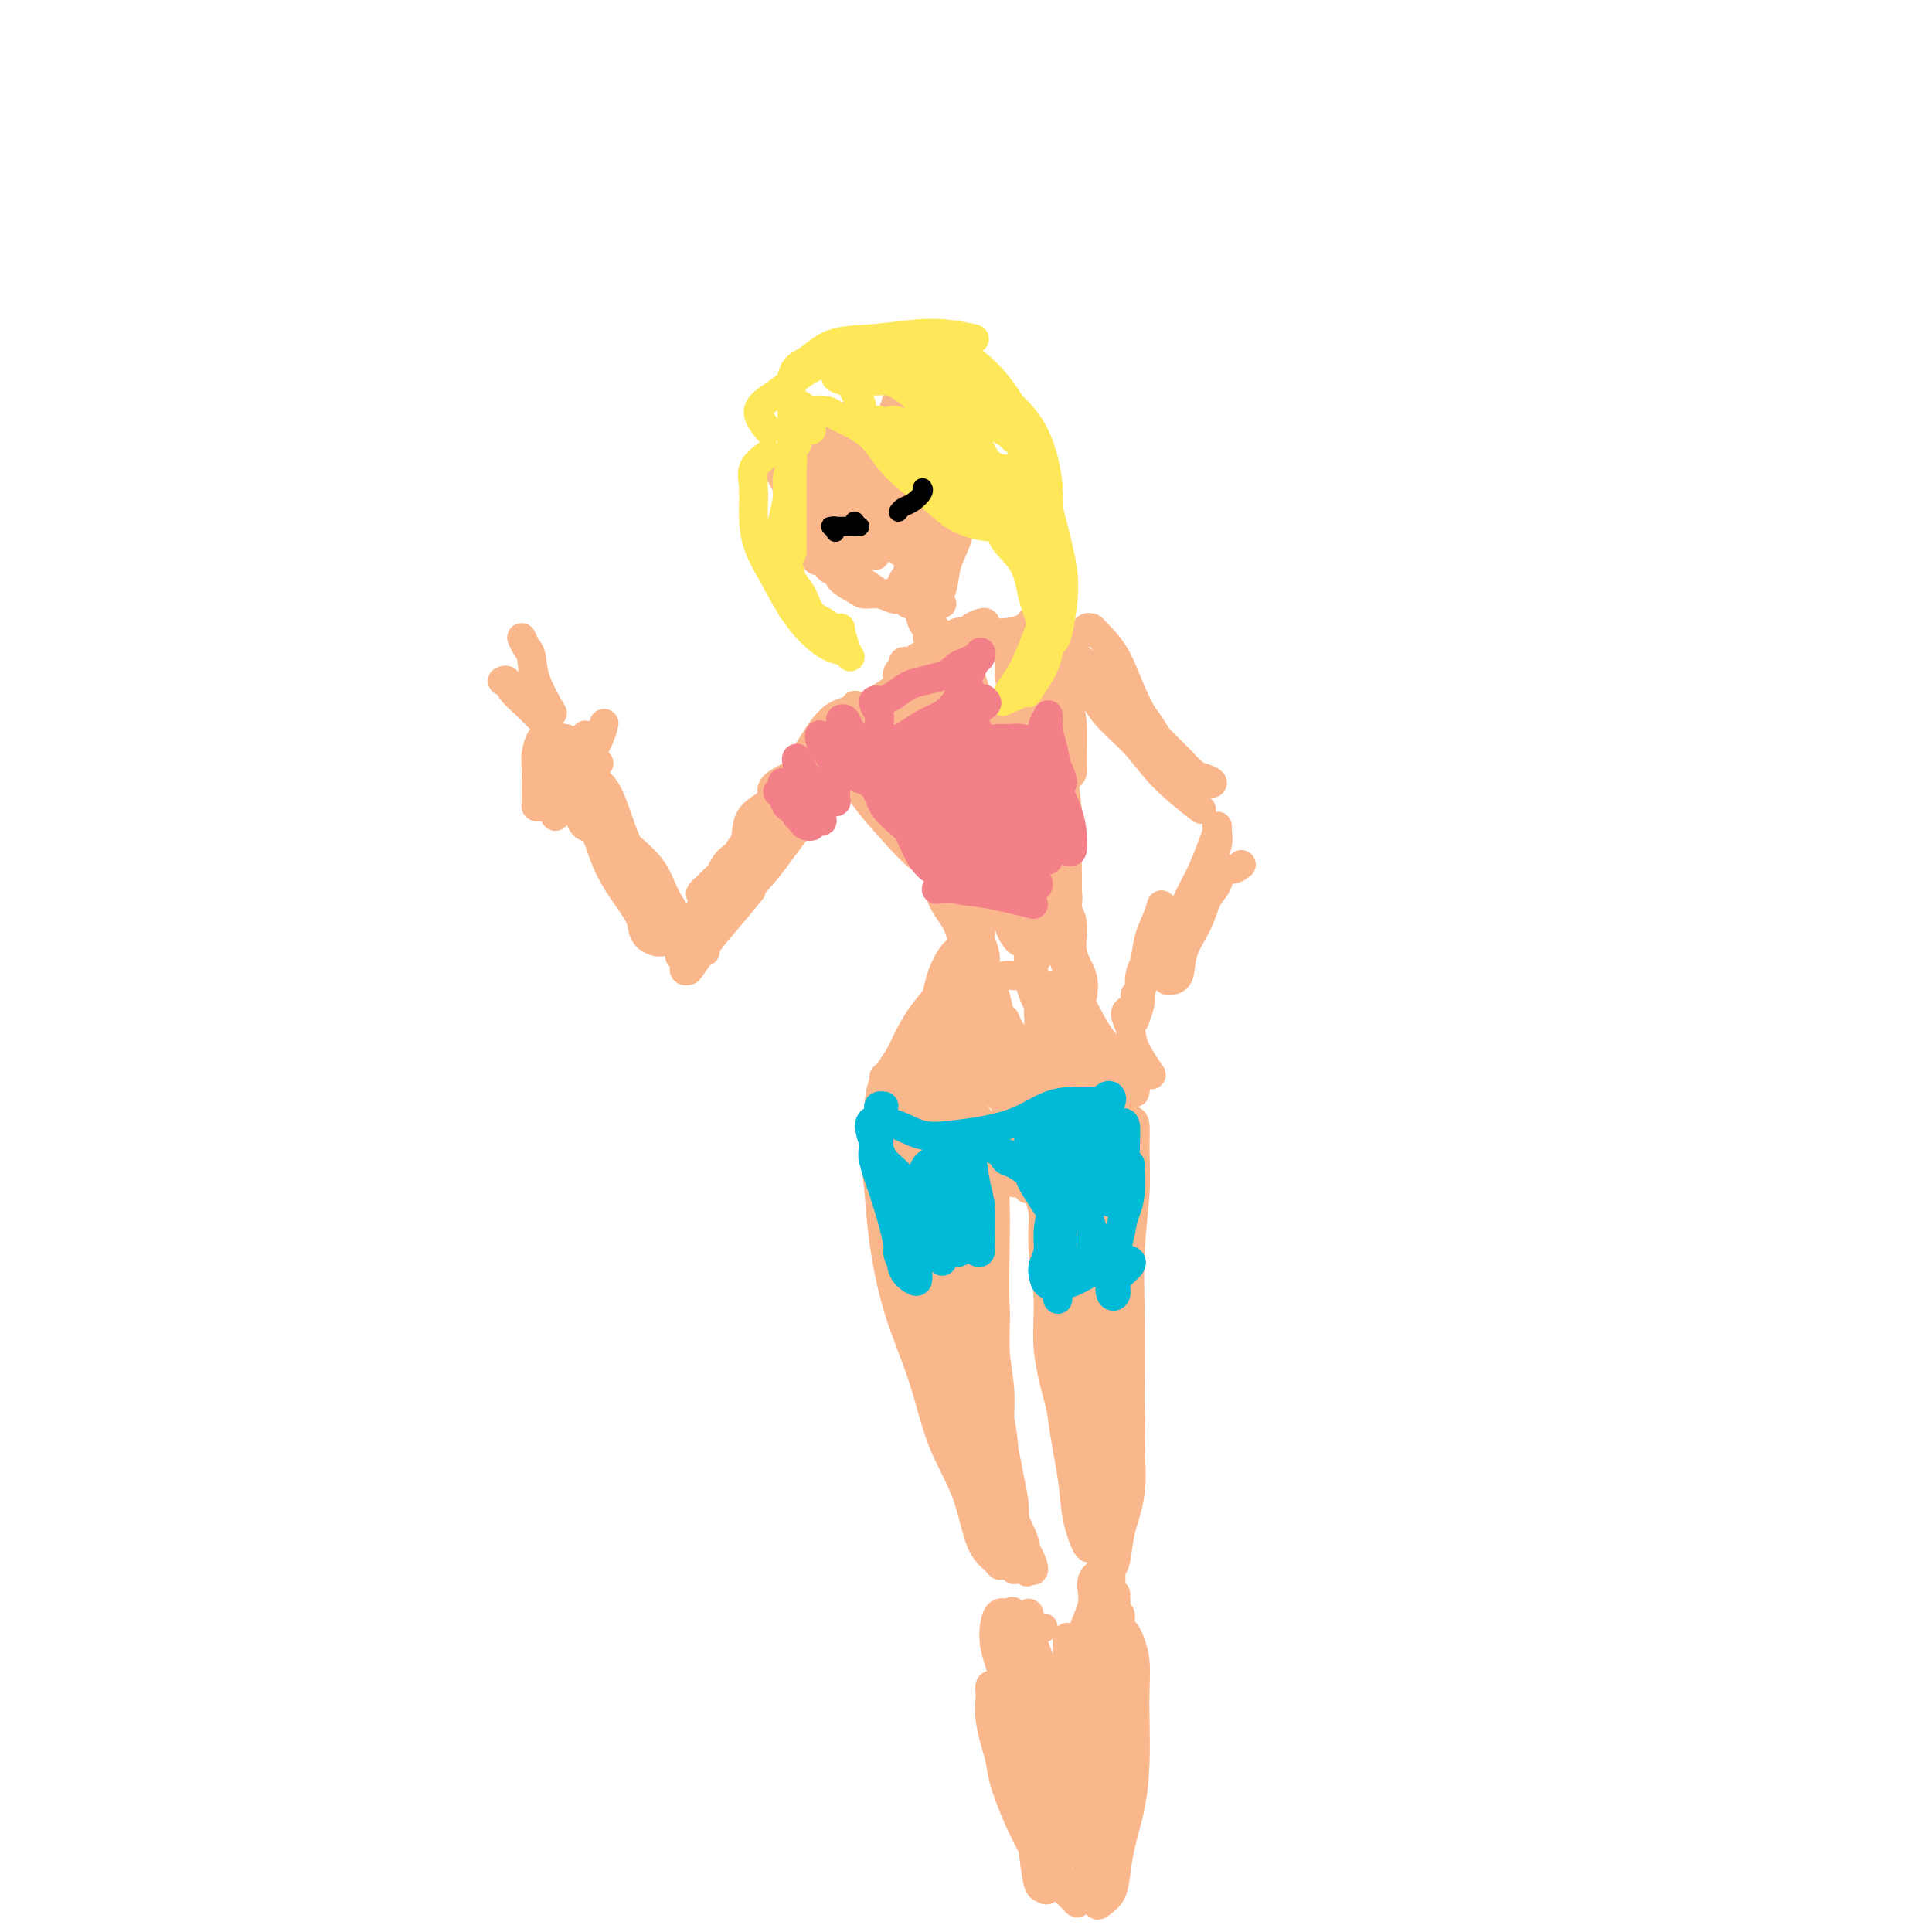 <svg viewBox='0 0 400 400' version='1.1' xmlns='http://www.w3.org/2000/svg' xmlns:xlink='http://www.w3.org/1999/xlink'><g fill='none' stroke='#FBB78C' stroke-width='6' stroke-linecap='round' stroke-linejoin='round'><path d='M168,101c-0.030,-0.105 -0.061,-0.209 0,0c0.061,0.209 0.212,0.733 0,1c-0.212,0.267 -0.789,0.279 -1,0c-0.211,-0.279 -0.057,-0.847 0,-1c0.057,-0.153 0.015,0.111 0,0c-0.015,-0.111 -0.004,-0.595 0,-1c0.004,-0.405 0.003,-0.729 0,-1c-0.003,-0.271 -0.006,-0.489 0,-1c0.006,-0.511 0.021,-1.316 0,-1c-0.021,0.316 -0.079,1.754 0,3c0.079,1.246 0.294,2.302 1,4c0.706,1.698 1.903,4.039 3,6c1.097,1.961 2.095,3.543 3,5c0.905,1.457 1.719,2.791 3,4c1.281,1.209 3.030,2.294 4,3c0.970,0.706 1.163,1.031 2,1c0.837,-0.031 2.319,-0.420 3,-1c0.681,-0.580 0.561,-1.353 1,-2c0.439,-0.647 1.438,-1.169 2,-2c0.562,-0.831 0.686,-1.971 1,-3c0.314,-1.029 0.816,-1.946 1,-3c0.184,-1.054 0.050,-2.245 0,-4c-0.050,-1.755 -0.014,-4.073 0,-6c0.014,-1.927 0.007,-3.464 0,-5'/><path d='M191,97c0.031,-2.634 0.110,-1.720 0,-2c-0.110,-0.280 -0.408,-1.754 -1,-3c-0.592,-1.246 -1.479,-2.265 -2,-3c-0.521,-0.735 -0.675,-1.185 -1,-2c-0.325,-0.815 -0.821,-1.993 -1,-3c-0.179,-1.007 -0.042,-1.841 0,-2c0.042,-0.159 -0.010,0.358 0,1c0.010,0.642 0.081,1.409 0,2c-0.081,0.591 -0.316,1.004 0,2c0.316,0.996 1.181,2.574 2,4c0.819,1.426 1.592,2.701 2,4c0.408,1.299 0.451,2.620 1,4c0.549,1.380 1.603,2.817 2,4c0.397,1.183 0.135,2.113 0,3c-0.135,0.887 -0.144,1.730 0,3c0.144,1.270 0.441,2.966 0,4c-0.441,1.034 -1.620,1.405 -2,2c-0.380,0.595 0.038,1.414 0,2c-0.038,0.586 -0.532,0.940 -1,1c-0.468,0.060 -0.909,-0.172 -1,0c-0.091,0.172 0.169,0.748 0,1c-0.169,0.252 -0.767,0.179 -1,0c-0.233,-0.179 -0.101,-0.465 0,-1c0.101,-0.535 0.171,-1.319 0,-2c-0.171,-0.681 -0.585,-1.260 -1,-2c-0.415,-0.740 -0.833,-1.640 -1,-2c-0.167,-0.360 -0.084,-0.180 0,0'/><path d='M164,96c0.333,0.017 0.667,0.033 0,0c-0.667,-0.033 -2.334,-0.117 -3,0c-0.666,0.117 -0.331,0.434 0,1c0.331,0.566 0.656,1.382 1,2c0.344,0.618 0.705,1.039 1,2c0.295,0.961 0.524,2.463 1,4c0.476,1.537 1.198,3.109 2,4c0.802,0.891 1.683,1.099 2,2c0.317,0.901 0.070,2.494 0,3c-0.070,0.506 0.037,-0.075 0,0c-0.037,0.075 -0.217,0.807 0,1c0.217,0.193 0.832,-0.154 1,0c0.168,0.154 -0.109,0.810 0,1c0.109,0.190 0.605,-0.087 1,0c0.395,0.087 0.690,0.537 1,1c0.310,0.463 0.634,0.937 1,1c0.366,0.063 0.772,-0.285 1,0c0.228,0.285 0.278,1.205 1,2c0.722,0.795 2.116,1.467 3,2c0.884,0.533 1.259,0.927 2,1c0.741,0.073 1.850,-0.176 3,0c1.150,0.176 2.342,0.779 3,1c0.658,0.221 0.781,0.062 1,0c0.219,-0.062 0.533,-0.027 1,0c0.467,0.027 1.087,0.046 1,0c-0.087,-0.046 -0.882,-0.156 -1,0c-0.118,0.156 0.441,0.578 1,1'/><path d='M188,125c1.833,0.500 0.917,0.250 0,0'/><path d='M195,125c-0.852,0.078 -1.704,0.156 -2,0c-0.296,-0.156 -0.037,-0.546 0,-1c0.037,-0.454 -0.149,-0.974 0,-2c0.149,-1.026 0.632,-2.559 1,-4c0.368,-1.441 0.621,-2.789 1,-4c0.379,-1.211 0.885,-2.283 1,-3c0.115,-0.717 -0.161,-1.078 0,-2c0.161,-0.922 0.760,-2.406 1,-3c0.240,-0.594 0.120,-0.297 0,0'/><path d='M192,127c-0.057,0.167 -0.114,0.334 0,0c0.114,-0.334 0.397,-1.170 1,-2c0.603,-0.830 1.524,-1.655 2,-3c0.476,-1.345 0.507,-3.212 1,-5c0.493,-1.788 1.449,-3.498 2,-5c0.551,-1.502 0.697,-2.795 1,-4c0.303,-1.205 0.762,-2.323 1,-3c0.238,-0.677 0.257,-0.913 0,-1c-0.257,-0.087 -0.788,-0.025 -1,0c-0.212,0.025 -0.106,0.012 0,0'/><path d='M194,83c-0.203,-0.191 -0.406,-0.383 -1,-1c-0.594,-0.617 -1.579,-1.661 -2,-2c-0.421,-0.339 -0.279,0.026 0,0c0.279,-0.026 0.694,-0.444 1,0c0.306,0.444 0.502,1.751 1,3c0.498,1.249 1.296,2.439 2,4c0.704,1.561 1.313,3.491 2,5c0.687,1.509 1.453,2.596 2,4c0.547,1.404 0.877,3.126 1,4c0.123,0.874 0.041,0.900 0,1c-0.041,0.100 -0.041,0.273 0,0c0.041,-0.273 0.123,-0.994 0,-2c-0.123,-1.006 -0.452,-2.298 -1,-4c-0.548,-1.702 -1.314,-3.814 -2,-6c-0.686,-2.186 -1.292,-4.447 -2,-6c-0.708,-1.553 -1.517,-2.397 -2,-3c-0.483,-0.603 -0.639,-0.963 -1,-1c-0.361,-0.037 -0.927,0.251 -1,1c-0.073,0.749 0.346,1.958 1,4c0.654,2.042 1.542,4.915 2,7c0.458,2.085 0.484,3.382 1,5c0.516,1.618 1.522,3.557 2,5c0.478,1.443 0.429,2.391 0,2c-0.429,-0.391 -1.239,-2.121 -2,-4c-0.761,-1.879 -1.475,-3.907 -2,-6c-0.525,-2.093 -0.862,-4.252 -2,-6c-1.138,-1.748 -3.075,-3.086 -4,-4c-0.925,-0.914 -0.836,-1.404 -1,-1c-0.164,0.404 -0.582,1.702 -1,3'/><path d='M185,85c-0.099,1.627 0.654,4.696 1,7c0.346,2.304 0.284,3.844 1,6c0.716,2.156 2.211,4.928 3,7c0.789,2.072 0.871,3.443 1,4c0.129,0.557 0.303,0.301 0,0c-0.303,-0.301 -1.084,-0.646 -2,-2c-0.916,-1.354 -1.968,-3.717 -3,-6c-1.032,-2.283 -2.044,-4.485 -3,-7c-0.956,-2.515 -1.855,-5.344 -3,-7c-1.145,-1.656 -2.537,-2.139 -3,-2c-0.463,0.139 0.001,0.900 0,2c-0.001,1.100 -0.469,2.541 0,5c0.469,2.459 1.874,5.937 3,9c1.126,3.063 1.972,5.710 3,8c1.028,2.290 2.239,4.223 3,5c0.761,0.777 1.072,0.397 1,0c-0.072,-0.397 -0.527,-0.813 -1,-2c-0.473,-1.187 -0.965,-3.147 -2,-5c-1.035,-1.853 -2.615,-3.600 -4,-6c-1.385,-2.400 -2.576,-5.453 -4,-7c-1.424,-1.547 -3.082,-1.589 -4,-2c-0.918,-0.411 -1.097,-1.193 -1,0c0.097,1.193 0.470,4.359 1,7c0.530,2.641 1.216,4.757 2,7c0.784,2.243 1.664,4.615 3,6c1.336,1.385 3.128,1.785 4,2c0.872,0.215 0.825,0.245 1,0c0.175,-0.245 0.573,-0.767 0,-2c-0.573,-1.233 -2.116,-3.178 -3,-5c-0.884,-1.822 -1.110,-3.521 -2,-5c-0.890,-1.479 -2.445,-2.740 -4,-4'/><path d='M173,98c-1.647,-3.151 -1.766,-3.028 -2,-3c-0.234,0.028 -0.584,-0.039 -1,0c-0.416,0.039 -0.900,0.183 -1,1c-0.100,0.817 0.183,2.306 1,4c0.817,1.694 2.168,3.592 3,5c0.832,1.408 1.145,2.327 2,4c0.855,1.673 2.252,4.100 3,5c0.748,0.900 0.848,0.273 1,0c0.152,-0.273 0.357,-0.191 0,-1c-0.357,-0.809 -1.274,-2.510 -2,-4c-0.726,-1.490 -1.260,-2.769 -2,-4c-0.740,-1.231 -1.686,-2.415 -2,-3c-0.314,-0.585 0.003,-0.570 0,0c-0.003,0.570 -0.327,1.697 0,3c0.327,1.303 1.306,2.782 2,4c0.694,1.218 1.104,2.176 2,3c0.896,0.824 2.278,1.514 3,2c0.722,0.486 0.785,0.769 1,0c0.215,-0.769 0.580,-2.590 0,-4c-0.580,-1.410 -2.107,-2.408 -3,-4c-0.893,-1.592 -1.151,-3.778 -2,-5c-0.849,-1.222 -2.290,-1.479 -3,-2c-0.710,-0.521 -0.690,-1.306 -1,-1c-0.310,0.306 -0.951,1.704 -1,3c-0.049,1.296 0.495,2.491 1,4c0.505,1.509 0.970,3.332 2,5c1.030,1.668 2.623,3.180 4,4c1.377,0.820 2.536,0.949 3,1c0.464,0.051 0.232,0.026 0,0'/><path d='M189,123c-0.366,-0.074 -0.732,-0.147 -1,0c-0.268,0.147 -0.437,0.515 0,1c0.437,0.485 1.480,1.089 2,2c0.520,0.911 0.515,2.130 1,3c0.485,0.870 1.458,1.390 2,2c0.542,0.610 0.653,1.309 1,2c0.347,0.691 0.930,1.374 1,1c0.070,-0.374 -0.373,-1.804 -1,-3c-0.627,-1.196 -1.437,-2.156 -2,-3c-0.563,-0.844 -0.880,-1.570 -1,-2c-0.120,-0.430 -0.044,-0.564 0,-1c0.044,-0.436 0.054,-1.173 0,-1c-0.054,0.173 -0.172,1.257 0,2c0.172,0.743 0.635,1.143 1,2c0.365,0.857 0.631,2.169 1,3c0.369,0.831 0.841,1.182 1,1c0.159,-0.182 0.004,-0.897 0,-1c-0.004,-0.103 0.143,0.407 0,0c-0.143,-0.407 -0.574,-1.731 -1,-2c-0.426,-0.269 -0.846,0.515 -1,1c-0.154,0.485 -0.041,0.669 0,1c0.041,0.331 0.012,0.809 0,1c-0.012,0.191 -0.006,0.096 0,0'/><path d='M190,136c-0.342,0.416 -0.683,0.832 -1,1c-0.317,0.168 -0.608,0.089 -1,0c-0.392,-0.089 -0.885,-0.187 -1,0c-0.115,0.187 0.146,0.660 0,1c-0.146,0.340 -0.700,0.545 -1,1c-0.300,0.455 -0.345,1.158 0,1c0.345,-0.158 1.079,-1.176 2,-2c0.921,-0.824 2.029,-1.453 3,-2c0.971,-0.547 1.806,-1.012 3,-2c1.194,-0.988 2.749,-2.500 4,-3c1.251,-0.500 2.198,0.013 3,0c0.802,-0.013 1.457,-0.550 2,-1c0.543,-0.450 0.972,-0.812 1,-1c0.028,-0.188 -0.347,-0.203 -1,0c-0.653,0.203 -1.584,0.624 -2,1c-0.416,0.376 -0.316,0.707 -1,1c-0.684,0.293 -2.151,0.547 -3,1c-0.849,0.453 -1.081,1.104 -2,2c-0.919,0.896 -2.525,2.036 -4,3c-1.475,0.964 -2.818,1.753 -4,3c-1.182,1.247 -2.203,2.951 -3,4c-0.797,1.049 -1.371,1.443 -2,2c-0.629,0.557 -1.315,1.279 -2,2'/><path d='M180,148c-3.965,3.152 -1.876,1.534 -1,1c0.876,-0.534 0.539,0.018 1,0c0.461,-0.018 1.721,-0.605 2,-1c0.279,-0.395 -0.422,-0.600 0,-1c0.422,-0.400 1.969,-0.997 3,-2c1.031,-1.003 1.548,-2.412 3,-4c1.452,-1.588 3.838,-3.356 6,-5c2.162,-1.644 4.098,-3.165 6,-4c1.902,-0.835 3.770,-0.984 5,-1c1.230,-0.016 1.822,0.101 3,0c1.178,-0.101 2.943,-0.419 4,-1c1.057,-0.581 1.408,-1.425 2,-2c0.592,-0.575 1.427,-0.883 2,-1c0.573,-0.117 0.886,-0.045 1,0c0.114,0.045 0.031,0.064 0,0c-0.031,-0.064 -0.008,-0.209 0,0c0.008,0.209 0.002,0.774 0,1c-0.002,0.226 -0.001,0.113 0,0'/><path d='M197,132c-0.343,-0.074 -0.686,-0.149 -2,1c-1.314,1.149 -3.600,3.520 -5,5c-1.400,1.480 -1.912,2.069 -3,3c-1.088,0.931 -2.750,2.203 -4,3c-1.250,0.797 -2.089,1.117 -3,2c-0.911,0.883 -1.895,2.329 -3,3c-1.105,0.671 -2.332,0.568 -3,1c-0.668,0.432 -0.778,1.398 -1,2c-0.222,0.602 -0.557,0.838 -1,1c-0.443,0.162 -0.994,0.249 -1,0c-0.006,-0.249 0.534,-0.833 1,-1c0.466,-0.167 0.860,0.085 1,0c0.140,-0.085 0.027,-0.507 0,-1c-0.027,-0.493 0.031,-1.058 0,-1c-0.031,0.058 -0.153,0.737 0,1c0.153,0.263 0.580,0.109 1,0c0.420,-0.109 0.834,-0.174 1,0c0.166,0.174 0.083,0.587 0,1'/><path d='M175,152c0.485,0.442 0.699,0.548 1,1c0.301,0.452 0.691,1.249 1,2c0.309,0.751 0.536,1.457 1,2c0.464,0.543 1.163,0.924 1,1c-0.163,0.076 -1.188,-0.153 -2,-1c-0.812,-0.847 -1.411,-2.312 -2,-3c-0.589,-0.688 -1.168,-0.599 -2,-1c-0.832,-0.401 -1.916,-1.294 -2,-1c-0.084,0.294 0.831,1.773 2,3c1.169,1.227 2.592,2.200 4,4c1.408,1.800 2.803,4.427 5,7c2.197,2.573 5.197,5.093 7,7c1.803,1.907 2.409,3.203 3,4c0.591,0.797 1.169,1.096 1,1c-0.169,-0.096 -1.083,-0.588 -2,-1c-0.917,-0.412 -1.835,-0.744 -3,-2c-1.165,-1.256 -2.576,-3.437 -4,-5c-1.424,-1.563 -2.860,-2.507 -4,-4c-1.140,-1.493 -1.982,-3.534 -3,-5c-1.018,-1.466 -2.211,-2.356 -3,-3c-0.789,-0.644 -1.175,-1.042 -1,-1c0.175,0.042 0.909,0.523 2,2c1.091,1.477 2.538,3.951 4,6c1.462,2.049 2.938,3.673 5,6c2.062,2.327 4.709,5.357 7,7c2.291,1.643 4.226,1.898 5,2c0.774,0.102 0.387,0.051 0,0'/><path d='M186,146c-1.655,-0.523 -3.311,-1.045 -4,-1c-0.689,0.045 -0.412,0.659 0,2c0.412,1.341 0.958,3.410 2,6c1.042,2.590 2.581,5.702 4,9c1.419,3.298 2.719,6.781 4,9c1.281,2.219 2.544,3.174 3,4c0.456,0.826 0.106,1.522 0,1c-0.106,-0.522 0.032,-2.264 0,-4c-0.032,-1.736 -0.234,-3.466 -1,-6c-0.766,-2.534 -2.095,-5.871 -3,-9c-0.905,-3.129 -1.386,-6.048 -2,-9c-0.614,-2.952 -1.360,-5.936 -2,-7c-0.640,-1.064 -1.172,-0.209 -1,1c0.172,1.209 1.049,2.770 2,5c0.951,2.230 1.978,5.129 3,8c1.022,2.871 2.040,5.715 3,9c0.960,3.285 1.863,7.013 3,10c1.137,2.987 2.509,5.234 3,6c0.491,0.766 0.101,0.050 0,-1c-0.101,-1.050 0.087,-2.433 0,-5c-0.087,-2.567 -0.451,-6.317 -1,-10c-0.549,-3.683 -1.285,-7.298 -2,-11c-0.715,-3.702 -1.410,-7.491 -2,-10c-0.590,-2.509 -1.077,-3.736 -1,-4c0.077,-0.264 0.717,0.437 1,2c0.283,1.563 0.208,3.988 1,7c0.792,3.012 2.449,6.612 4,10c1.551,3.388 2.994,6.566 4,9c1.006,2.434 1.573,4.124 2,5c0.427,0.876 0.713,0.938 1,1'/><path d='M207,173c2.051,4.543 0.680,-1.099 0,-5c-0.680,-3.901 -0.667,-6.060 -1,-9c-0.333,-2.940 -1.011,-6.660 -2,-10c-0.989,-3.340 -2.288,-6.298 -3,-9c-0.712,-2.702 -0.836,-5.146 -1,-6c-0.164,-0.854 -0.367,-0.117 0,2c0.367,2.117 1.303,5.613 2,9c0.697,3.387 1.153,6.664 2,10c0.847,3.336 2.083,6.731 3,9c0.917,2.269 1.515,3.411 2,4c0.485,0.589 0.858,0.626 1,0c0.142,-0.626 0.053,-1.915 0,-4c-0.053,-2.085 -0.068,-4.967 0,-8c0.068,-3.033 0.220,-6.219 0,-9c-0.220,-2.781 -0.813,-5.158 -1,-7c-0.187,-1.842 0.032,-3.150 0,-4c-0.032,-0.850 -0.316,-1.243 0,-1c0.316,0.243 1.234,1.122 2,3c0.766,1.878 1.382,4.755 2,7c0.618,2.245 1.237,3.856 2,6c0.763,2.144 1.670,4.820 2,6c0.330,1.180 0.085,0.865 0,1c-0.085,0.135 -0.009,0.718 0,0c0.009,-0.718 -0.050,-2.739 0,-5c0.050,-2.261 0.210,-4.761 0,-7c-0.210,-2.239 -0.788,-4.216 -1,-6c-0.212,-1.784 -0.057,-3.375 0,-5c0.057,-1.625 0.015,-3.284 0,-4c-0.015,-0.716 -0.004,-0.490 0,0c0.004,0.490 0.002,1.245 0,2'/><path d='M216,133c0.040,-2.520 0.642,3.179 1,7c0.358,3.821 0.474,5.765 1,8c0.526,2.235 1.462,4.763 2,7c0.538,2.237 0.677,4.184 1,5c0.323,0.816 0.830,0.503 1,0c0.170,-0.503 0.003,-1.195 0,-3c-0.003,-1.805 0.157,-4.723 0,-7c-0.157,-2.277 -0.630,-3.913 -1,-6c-0.370,-2.087 -0.635,-4.626 -1,-7c-0.365,-2.374 -0.830,-4.583 -1,-6c-0.170,-1.417 -0.047,-2.040 0,-2c0.047,0.040 0.017,0.745 0,1c-0.017,0.255 -0.020,0.062 0,1c0.020,0.938 0.062,3.008 0,5c-0.062,1.992 -0.227,3.905 0,6c0.227,2.095 0.845,4.371 1,7c0.155,2.629 -0.155,5.610 0,9c0.155,3.390 0.773,7.188 1,10c0.227,2.812 0.061,4.639 0,7c-0.061,2.361 -0.017,5.257 0,7c0.017,1.743 0.006,2.331 0,3c-0.006,0.669 -0.006,1.417 0,2c0.006,0.583 0.017,1.001 0,1c-0.017,-0.001 -0.061,-0.420 0,-1c0.061,-0.580 0.226,-1.321 0,-2c-0.226,-0.679 -0.844,-1.295 -1,-2c-0.156,-0.705 0.150,-1.497 0,-2c-0.150,-0.503 -0.757,-0.715 -1,-1c-0.243,-0.285 -0.121,-0.642 0,-1'/><path d='M219,179c-0.552,-1.457 -0.932,-0.598 -1,0c-0.068,0.598 0.176,0.937 0,1c-0.176,0.063 -0.772,-0.149 -1,0c-0.228,0.149 -0.089,0.659 0,1c0.089,0.341 0.129,0.514 0,0c-0.129,-0.514 -0.428,-1.716 -1,-3c-0.572,-1.284 -1.416,-2.649 -2,-4c-0.584,-1.351 -0.909,-2.688 -1,-3c-0.091,-0.312 0.053,0.400 0,2c-0.053,1.600 -0.302,4.087 0,6c0.302,1.913 1.154,3.251 2,5c0.846,1.749 1.684,3.910 2,5c0.316,1.090 0.109,1.108 0,1c-0.109,-0.108 -0.118,-0.344 0,-1c0.118,-0.656 0.365,-1.734 0,-3c-0.365,-1.266 -1.341,-2.722 -2,-4c-0.659,-1.278 -1.003,-2.378 -2,-4c-0.997,-1.622 -2.649,-3.767 -4,-5c-1.351,-1.233 -2.402,-1.554 -3,-2c-0.598,-0.446 -0.741,-1.017 -1,0c-0.259,1.017 -0.632,3.623 0,6c0.632,2.377 2.268,4.525 3,7c0.732,2.475 0.560,5.276 1,7c0.440,1.724 1.493,2.369 2,3c0.507,0.631 0.467,1.246 0,1c-0.467,-0.246 -1.361,-1.352 -2,-3c-0.639,-1.648 -1.022,-3.837 -2,-6c-0.978,-2.163 -2.551,-4.302 -4,-6c-1.449,-1.698 -2.775,-2.957 -4,-4c-1.225,-1.043 -2.350,-1.869 -3,-2c-0.650,-0.131 -0.825,0.435 -1,1'/><path d='M195,175c-1.170,-0.110 -0.095,2.116 1,4c1.095,1.884 2.210,3.425 3,5c0.790,1.575 1.253,3.183 2,5c0.747,1.817 1.776,3.844 2,4c0.224,0.156 -0.359,-1.558 -1,-3c-0.641,-1.442 -1.339,-2.610 -2,-4c-0.661,-1.390 -1.283,-3.001 -2,-4c-0.717,-0.999 -1.529,-1.385 -2,-2c-0.471,-0.615 -0.599,-1.460 -1,-2c-0.401,-0.540 -1.073,-0.773 -1,0c0.073,0.773 0.891,2.554 1,4c0.109,1.446 -0.493,2.556 0,4c0.493,1.444 2.080,3.222 3,5c0.920,1.778 1.174,3.556 2,5c0.826,1.444 2.225,2.554 3,3c0.775,0.446 0.928,0.228 1,0c0.072,-0.228 0.065,-0.468 0,-1c-0.065,-0.532 -0.186,-1.358 -1,-3c-0.814,-1.642 -2.321,-4.100 -3,-6c-0.679,-1.900 -0.529,-3.243 -1,-4c-0.471,-0.757 -1.564,-0.929 -2,-1c-0.436,-0.071 -0.216,-0.042 0,1c0.216,1.042 0.426,3.096 1,5c0.574,1.904 1.511,3.659 2,5c0.489,1.341 0.529,2.268 1,3c0.471,0.732 1.374,1.268 2,2c0.626,0.732 0.976,1.659 1,2c0.024,0.341 -0.279,0.098 0,0c0.279,-0.098 1.139,-0.049 2,0'/><path d='M206,202c1.136,0.620 1.475,0.169 2,0c0.525,-0.169 1.237,-0.057 2,0c0.763,0.057 1.577,0.059 2,0c0.423,-0.059 0.453,-0.180 1,-1c0.547,-0.820 1.610,-2.340 2,-3c0.390,-0.660 0.109,-0.460 0,-1c-0.109,-0.540 -0.044,-1.821 0,-3c0.044,-1.179 0.068,-2.256 0,-3c-0.068,-0.744 -0.228,-1.156 0,-2c0.228,-0.844 0.846,-2.121 1,-3c0.154,-0.879 -0.155,-1.359 0,-2c0.155,-0.641 0.772,-1.442 1,-2c0.228,-0.558 0.065,-0.874 0,-1c-0.065,-0.126 -0.033,-0.063 0,0'/><path d='M200,202c0.089,0.114 0.179,0.228 0,0c-0.179,-0.228 -0.626,-0.798 -1,-1c-0.374,-0.202 -0.677,-0.037 -1,0c-0.323,0.037 -0.668,-0.056 -1,0c-0.332,0.056 -0.651,0.259 -1,1c-0.349,0.741 -0.728,2.020 -1,3c-0.272,0.980 -0.438,1.662 -1,3c-0.562,1.338 -1.522,3.333 -2,5c-0.478,1.667 -0.476,3.006 -1,4c-0.524,0.994 -1.574,1.641 -2,2c-0.426,0.359 -0.228,0.428 0,0c0.228,-0.428 0.485,-1.354 1,-2c0.515,-0.646 1.289,-1.013 2,-2c0.711,-0.987 1.358,-2.595 2,-4c0.642,-1.405 1.279,-2.608 2,-4c0.721,-1.392 1.524,-2.975 2,-4c0.476,-1.025 0.623,-1.494 1,-2c0.377,-0.506 0.984,-1.048 1,-1c0.016,0.048 -0.559,0.687 -1,1c-0.441,0.313 -0.747,0.300 -1,1c-0.253,0.700 -0.454,2.113 -1,3c-0.546,0.887 -1.438,1.248 -2,2c-0.562,0.752 -0.795,1.894 -1,3c-0.205,1.106 -0.384,2.177 -1,3c-0.616,0.823 -1.671,1.397 -2,2c-0.329,0.603 0.066,1.234 0,2c-0.066,0.766 -0.595,1.668 -1,2c-0.405,0.332 -0.687,0.095 -1,0c-0.313,-0.095 -0.656,-0.047 -1,0'/><path d='M188,219c-1.791,2.957 -0.269,0.849 0,0c0.269,-0.849 -0.716,-0.438 -1,0c-0.284,0.438 0.134,0.905 0,1c-0.134,0.095 -0.820,-0.181 -1,0c-0.180,0.181 0.145,0.819 0,1c-0.145,0.181 -0.762,-0.096 -1,0c-0.238,0.096 -0.098,0.565 0,1c0.098,0.435 0.154,0.836 0,1c-0.154,0.164 -0.516,0.091 -1,0c-0.484,-0.091 -1.088,-0.199 -1,0c0.088,0.199 0.870,0.706 2,2c1.130,1.294 2.609,3.374 4,5c1.391,1.626 2.692,2.797 4,4c1.308,1.203 2.621,2.439 4,3c1.379,0.561 2.822,0.446 3,0c0.178,-0.446 -0.911,-1.223 -2,-2'/><path d='M198,235c-0.834,-0.611 -1.918,-1.139 -3,-2c-1.082,-0.861 -2.162,-2.055 -3,-3c-0.838,-0.945 -1.432,-1.642 -2,-2c-0.568,-0.358 -1.108,-0.376 -1,0c0.108,0.376 0.866,1.146 2,2c1.134,0.854 2.646,1.793 4,3c1.354,1.207 2.550,2.684 4,4c1.450,1.316 3.154,2.471 4,3c0.846,0.529 0.835,0.432 1,0c0.165,-0.432 0.507,-1.198 0,-2c-0.507,-0.802 -1.862,-1.641 -3,-3c-1.138,-1.359 -2.059,-3.240 -3,-5c-0.941,-1.760 -1.904,-3.399 -3,-5c-1.096,-1.601 -2.327,-3.163 -3,-4c-0.673,-0.837 -0.788,-0.950 -1,-1c-0.212,-0.050 -0.523,-0.038 0,1c0.523,1.038 1.878,3.100 3,5c1.122,1.900 2.010,3.637 3,5c0.990,1.363 2.082,2.353 3,3c0.918,0.647 1.662,0.953 2,1c0.338,0.047 0.269,-0.163 0,-1c-0.269,-0.837 -0.739,-2.300 -1,-4c-0.261,-1.700 -0.313,-3.638 -1,-6c-0.687,-2.362 -2.008,-5.148 -3,-7c-0.992,-1.852 -1.655,-2.770 -2,-3c-0.345,-0.230 -0.373,0.226 0,1c0.373,0.774 1.147,1.865 2,4c0.853,2.135 1.785,5.315 3,8c1.215,2.685 2.712,4.877 4,6c1.288,1.123 2.368,1.178 3,1c0.632,-0.178 0.816,-0.589 1,-1'/><path d='M208,233c0.724,-0.803 0.534,-2.810 0,-5c-0.534,-2.190 -1.413,-4.562 -2,-7c-0.587,-2.438 -0.884,-4.940 -2,-7c-1.116,-2.060 -3.051,-3.677 -4,-5c-0.949,-1.323 -0.911,-2.353 -1,-2c-0.089,0.353 -0.304,2.090 0,4c0.304,1.910 1.126,3.995 2,6c0.874,2.005 1.801,3.931 3,6c1.199,2.069 2.669,4.281 4,5c1.331,0.719 2.523,-0.054 3,0c0.477,0.054 0.240,0.935 0,0c-0.240,-0.935 -0.481,-3.684 -1,-6c-0.519,-2.316 -1.315,-4.197 -2,-7c-0.685,-2.803 -1.261,-6.527 -2,-9c-0.739,-2.473 -1.643,-3.696 -2,-4c-0.357,-0.304 -0.166,0.311 0,2c0.166,1.689 0.307,4.451 1,7c0.693,2.549 1.937,4.887 3,7c1.063,2.113 1.946,4.003 3,5c1.054,0.997 2.280,1.101 3,1c0.720,-0.101 0.935,-0.405 1,-2c0.065,-1.595 -0.021,-4.479 0,-7c0.021,-2.521 0.150,-4.680 0,-7c-0.150,-2.320 -0.580,-4.803 -1,-7c-0.420,-2.197 -0.829,-4.109 -1,-4c-0.171,0.109 -0.104,2.239 0,4c0.104,1.761 0.244,3.152 1,5c0.756,1.848 2.127,4.151 3,6c0.873,1.849 1.250,3.242 2,4c0.750,0.758 1.875,0.879 3,1'/><path d='M222,217c1.413,1.382 0.944,-0.665 1,-3c0.056,-2.335 0.635,-4.960 1,-7c0.365,-2.040 0.514,-3.497 0,-5c-0.514,-1.503 -1.692,-3.053 -2,-5c-0.308,-1.947 0.254,-4.291 0,-6c-0.254,-1.709 -1.322,-2.782 -2,-4c-0.678,-1.218 -0.964,-2.580 -1,-3c-0.036,-0.420 0.178,0.101 0,0c-0.178,-0.101 -0.747,-0.824 -1,0c-0.253,0.824 -0.189,3.193 0,5c0.189,1.807 0.502,3.050 1,5c0.498,1.950 1.180,4.605 2,7c0.820,2.395 1.778,4.530 3,7c1.222,2.470 2.710,5.274 4,7c1.290,1.726 2.383,2.374 3,3c0.617,0.626 0.758,1.229 1,2c0.242,0.771 0.587,1.708 1,2c0.413,0.292 0.895,-0.063 1,0c0.105,0.063 -0.168,0.542 0,1c0.168,0.458 0.777,0.894 1,1c0.223,0.106 0.061,-0.119 0,0c-0.061,0.119 -0.019,0.582 0,1c0.019,0.418 0.017,0.790 0,1c-0.017,0.210 -0.049,0.258 0,0c0.049,-0.258 0.179,-0.823 0,-1c-0.179,-0.177 -0.667,0.035 -1,0c-0.333,-0.035 -0.513,-0.317 -1,0c-0.487,0.317 -1.282,1.233 -2,2c-0.718,0.767 -1.359,1.383 -2,2'/><path d='M229,229c-1.440,1.632 -2.041,3.213 -3,5c-0.959,1.787 -2.276,3.780 -3,5c-0.724,1.220 -0.854,1.667 -1,2c-0.146,0.333 -0.309,0.552 0,0c0.309,-0.552 1.089,-1.875 2,-3c0.911,-1.125 1.953,-2.052 3,-3c1.047,-0.948 2.101,-1.916 3,-3c0.899,-1.084 1.645,-2.283 2,-3c0.355,-0.717 0.319,-0.950 0,-1c-0.319,-0.050 -0.920,0.083 -2,1c-1.080,0.917 -2.640,2.617 -4,4c-1.360,1.383 -2.520,2.450 -4,4c-1.480,1.550 -3.278,3.585 -5,5c-1.722,1.415 -3.367,2.210 -4,3c-0.633,0.790 -0.255,1.576 0,1c0.255,-0.576 0.387,-2.513 1,-4c0.613,-1.487 1.709,-2.524 3,-4c1.291,-1.476 2.779,-3.392 4,-5c1.221,-1.608 2.175,-2.907 3,-4c0.825,-1.093 1.522,-1.981 2,-2c0.478,-0.019 0.737,0.830 0,2c-0.737,1.170 -2.469,2.660 -4,4c-1.531,1.340 -2.860,2.530 -4,4c-1.140,1.470 -2.090,3.222 -3,4c-0.910,0.778 -1.781,0.583 -2,0c-0.219,-0.583 0.215,-1.554 1,-3c0.785,-1.446 1.922,-3.367 3,-5c1.078,-1.633 2.098,-2.978 3,-4c0.902,-1.022 1.686,-1.721 2,-2c0.314,-0.279 0.157,-0.140 0,0'/><path d='M222,227c0.822,-1.960 -0.623,0.138 -2,1c-1.377,0.862 -2.684,0.486 -4,1c-1.316,0.514 -2.640,1.917 -4,3c-1.360,1.083 -2.757,1.845 -4,3c-1.243,1.155 -2.333,2.702 -3,4c-0.667,1.298 -0.911,2.348 -1,3c-0.089,0.652 -0.024,0.906 0,1c0.024,0.094 0.007,0.027 0,0c-0.007,-0.027 -0.003,-0.013 0,0'/><path d='M182,241c-0.396,-0.607 -0.791,-1.214 0,2c0.791,3.214 2.769,10.249 4,16c1.231,5.751 1.714,10.218 3,15c1.286,4.782 3.376,9.880 5,14c1.624,4.120 2.783,7.263 4,10c1.217,2.737 2.490,5.068 3,6c0.510,0.932 0.255,0.466 0,0'/><path d='M197,289c-2.054,-7.559 -4.108,-15.117 -5,-20c-0.892,-4.883 -0.621,-7.090 -1,-10c-0.379,-2.910 -1.407,-6.522 -2,-9c-0.593,-2.478 -0.751,-3.823 -1,-6c-0.249,-2.177 -0.588,-5.185 -1,-7c-0.412,-1.815 -0.898,-2.437 -1,-4c-0.102,-1.563 0.178,-4.068 0,-5c-0.178,-0.932 -0.815,-0.292 -1,0c-0.185,0.292 0.084,0.237 0,1c-0.084,0.763 -0.519,2.343 -1,4c-0.481,1.657 -1.008,3.389 -1,6c0.008,2.611 0.551,6.099 1,10c0.449,3.901 0.805,8.215 2,13c1.195,4.785 3.230,10.041 5,15c1.770,4.959 3.275,9.620 5,14c1.725,4.380 3.672,8.480 5,12c1.328,3.520 2.038,6.461 3,9c0.962,2.539 2.174,4.677 3,6c0.826,1.323 1.264,1.833 1,2c-0.264,0.167 -1.231,-0.007 -2,-1c-0.769,-0.993 -1.339,-2.805 -2,-5c-0.661,-2.195 -1.412,-4.773 -2,-7c-0.588,-2.227 -1.012,-4.103 -2,-7c-0.988,-2.897 -2.541,-6.815 -4,-11c-1.459,-4.185 -2.825,-8.638 -4,-13c-1.175,-4.362 -2.160,-8.633 -3,-12c-0.840,-3.367 -1.534,-5.830 -2,-9c-0.466,-3.170 -0.705,-7.049 -1,-10c-0.295,-2.951 -0.648,-4.976 -1,-7'/><path d='M185,238c-1.490,-6.219 -1.717,-2.768 -2,-2c-0.283,0.768 -0.624,-1.148 -1,-2c-0.376,-0.852 -0.787,-0.639 -1,0c-0.213,0.639 -0.227,1.704 0,4c0.227,2.296 0.695,5.821 1,9c0.305,3.179 0.448,6.011 1,10c0.552,3.989 1.512,9.134 3,14c1.488,4.866 3.505,9.453 5,14c1.495,4.547 2.468,9.052 4,13c1.532,3.948 3.623,7.337 5,11c1.377,3.663 2.038,7.600 3,10c0.962,2.400 2.223,3.263 3,4c0.777,0.737 1.070,1.349 1,1c-0.070,-0.349 -0.501,-1.659 -1,-3c-0.499,-1.341 -1.065,-2.711 -2,-5c-0.935,-2.289 -2.239,-5.495 -3,-9c-0.761,-3.505 -0.978,-7.308 -2,-12c-1.022,-4.692 -2.848,-10.271 -4,-16c-1.152,-5.729 -1.629,-11.607 -2,-16c-0.371,-4.393 -0.635,-7.302 -1,-10c-0.365,-2.698 -0.830,-5.184 -1,-8c-0.170,-2.816 -0.045,-5.962 0,-8c0.045,-2.038 0.011,-2.967 0,-4c-0.011,-1.033 0.003,-2.169 0,-2c-0.003,0.169 -0.021,1.643 0,4c0.021,2.357 0.083,5.596 0,9c-0.083,3.404 -0.309,6.973 0,11c0.309,4.027 1.155,8.514 2,13'/><path d='M193,268c0.752,8.569 1.634,12.490 3,17c1.366,4.510 3.218,9.608 5,14c1.782,4.392 3.493,8.077 5,11c1.507,2.923 2.809,5.085 4,7c1.191,1.915 2.271,3.583 3,5c0.729,1.417 1.108,2.581 1,3c-0.108,0.419 -0.703,0.092 -1,-1c-0.297,-1.092 -0.296,-2.949 -1,-5c-0.704,-2.051 -2.111,-4.298 -3,-7c-0.889,-2.702 -1.258,-5.861 -2,-10c-0.742,-4.139 -1.855,-9.260 -3,-15c-1.145,-5.740 -2.321,-12.100 -3,-17c-0.679,-4.900 -0.862,-8.340 -1,-12c-0.138,-3.660 -0.232,-7.540 0,-11c0.232,-3.460 0.790,-6.499 1,-9c0.210,-2.501 0.070,-4.464 0,-6c-0.070,-1.536 -0.071,-2.647 0,-3c0.071,-0.353 0.215,0.050 0,1c-0.215,0.950 -0.788,2.445 -1,5c-0.212,2.555 -0.061,6.170 0,10c0.061,3.830 0.033,7.877 0,12c-0.033,4.123 -0.071,8.324 0,13c0.071,4.676 0.250,9.826 1,14c0.750,4.174 2.070,7.370 3,11c0.930,3.630 1.469,7.694 2,11c0.531,3.306 1.054,5.856 2,8c0.946,2.144 2.315,3.884 3,5c0.685,1.116 0.684,1.608 1,2c0.316,0.392 0.947,0.683 1,1c0.053,0.317 -0.474,0.658 -1,1'/><path d='M212,323c1.524,5.617 -0.166,0.160 -1,-2c-0.834,-2.160 -0.812,-1.024 -1,-1c-0.188,0.024 -0.586,-1.065 -1,-2c-0.414,-0.935 -0.843,-1.714 -1,-2c-0.157,-0.286 -0.042,-0.077 0,0c0.042,0.077 0.012,0.022 0,0c-0.012,-0.022 -0.006,-0.011 0,0'/><path d='M212,336c-1.165,-0.502 -2.331,-1.004 -3,-1c-0.669,0.004 -0.843,0.514 -1,1c-0.157,0.486 -0.299,0.949 0,2c0.299,1.051 1.039,2.692 2,5c0.961,2.308 2.143,5.284 3,9c0.857,3.716 1.390,8.174 2,12c0.610,3.826 1.299,7.021 2,10c0.701,2.979 1.414,5.743 2,7c0.586,1.257 1.044,1.008 1,1c-0.044,-0.008 -0.590,0.226 -1,-1c-0.410,-1.226 -0.685,-3.911 -1,-6c-0.315,-2.089 -0.670,-3.583 -1,-6c-0.330,-2.417 -0.635,-5.755 -1,-9c-0.365,-3.245 -0.788,-6.395 -1,-8c-0.212,-1.605 -0.212,-1.666 0,-1c0.212,0.666 0.635,2.060 1,4c0.365,1.940 0.672,4.426 1,7c0.328,2.574 0.678,5.235 1,8c0.322,2.765 0.616,5.634 1,7c0.384,1.366 0.859,1.230 1,1c0.141,-0.230 -0.053,-0.555 0,-2c0.053,-1.445 0.354,-4.012 0,-7c-0.354,-2.988 -1.363,-6.397 -2,-9c-0.637,-2.603 -0.903,-4.399 -1,-5c-0.097,-0.601 -0.026,-0.006 0,1c0.026,1.006 0.007,2.425 0,4c-0.007,1.575 -0.002,3.307 0,4c0.002,0.693 0.001,0.346 0,0'/><path d='M224,247c-0.437,-0.195 -0.875,-0.389 -1,1c-0.125,1.389 0.061,4.362 0,7c-0.061,2.638 -0.369,4.942 0,8c0.369,3.058 1.416,6.869 2,11c0.584,4.131 0.707,8.581 1,13c0.293,4.419 0.758,8.808 1,13c0.242,4.192 0.262,8.189 0,11c-0.262,2.811 -0.806,4.437 -1,6c-0.194,1.563 -0.037,3.063 0,3c0.037,-0.063 -0.046,-1.688 0,-3c0.046,-1.312 0.220,-2.311 0,-4c-0.220,-1.689 -0.833,-4.067 -1,-7c-0.167,-2.933 0.113,-6.420 0,-10c-0.113,-3.580 -0.618,-7.252 -1,-12c-0.382,-4.748 -0.642,-10.574 -1,-15c-0.358,-4.426 -0.813,-7.454 -1,-10c-0.187,-2.546 -0.107,-4.611 0,-6c0.107,-1.389 0.240,-2.104 0,-3c-0.240,-0.896 -0.853,-1.974 -1,-2c-0.147,-0.026 0.170,0.998 0,2c-0.170,1.002 -0.828,1.980 -1,4c-0.172,2.020 0.143,5.080 0,8c-0.143,2.920 -0.744,5.699 -1,9c-0.256,3.301 -0.167,7.124 0,11c0.167,3.876 0.413,7.806 1,12c0.587,4.194 1.516,8.651 2,12c0.484,3.349 0.521,5.588 1,8c0.479,2.412 1.398,4.995 2,6c0.602,1.005 0.886,0.430 1,0c0.114,-0.430 0.057,-0.715 0,-1'/><path d='M226,319c1.096,4.816 0.336,-1.643 0,-6c-0.336,-4.357 -0.247,-6.613 0,-10c0.247,-3.387 0.654,-7.905 1,-13c0.346,-5.095 0.632,-10.766 1,-16c0.368,-5.234 0.816,-10.029 1,-14c0.184,-3.971 0.102,-7.118 0,-10c-0.102,-2.882 -0.223,-5.500 0,-8c0.223,-2.500 0.792,-4.881 1,-7c0.208,-2.119 0.056,-3.975 0,-5c-0.056,-1.025 -0.016,-1.220 0,-1c0.016,0.220 0.006,0.853 0,2c-0.006,1.147 -0.009,2.807 0,5c0.009,2.193 0.030,4.918 0,8c-0.030,3.082 -0.113,6.519 0,10c0.113,3.481 0.420,7.004 1,11c0.580,3.996 1.431,8.463 2,13c0.569,4.537 0.856,9.144 1,13c0.144,3.856 0.144,6.961 0,10c-0.144,3.039 -0.430,6.013 -1,8c-0.570,1.987 -1.422,2.988 -2,4c-0.578,1.012 -0.883,2.035 -1,2c-0.117,-0.035 -0.045,-1.128 0,-2c0.045,-0.872 0.065,-1.523 0,-3c-0.065,-1.477 -0.213,-3.779 0,-6c0.213,-2.221 0.789,-4.360 1,-7c0.211,-2.640 0.056,-5.782 0,-10c-0.056,-4.218 -0.015,-9.512 0,-15c0.015,-5.488 0.004,-11.170 0,-15c-0.004,-3.830 -0.001,-5.809 0,-8c0.001,-2.191 0.001,-4.596 0,-7'/><path d='M231,242c-0.002,-12.008 -0.008,-6.528 0,-5c0.008,1.528 0.030,-0.897 0,-2c-0.030,-1.103 -0.114,-0.886 0,-1c0.114,-0.114 0.424,-0.560 1,-1c0.576,-0.440 1.419,-0.876 2,-1c0.581,-0.124 0.902,0.063 1,1c0.098,0.937 -0.026,2.622 0,5c0.026,2.378 0.203,5.447 0,9c-0.203,3.553 -0.785,7.588 -1,12c-0.215,4.412 -0.065,9.199 0,14c0.065,4.801 0.043,9.615 0,14c-0.043,4.385 -0.106,8.341 0,12c0.106,3.659 0.382,7.022 0,10c-0.382,2.978 -1.423,5.570 -2,8c-0.577,2.430 -0.691,4.697 -1,6c-0.309,1.303 -0.815,1.642 -1,2c-0.185,0.358 -0.050,0.735 0,1c0.050,0.265 0.013,0.417 0,1c-0.013,0.583 -0.004,1.595 0,2c0.004,0.405 0.002,0.202 0,0'/><path d='M231,347c-0.390,-0.981 -0.780,-1.963 -1,-2c-0.220,-0.037 -0.269,0.870 0,2c0.269,1.130 0.858,2.481 1,4c0.142,1.519 -0.162,3.205 0,5c0.162,1.795 0.789,3.699 1,6c0.211,2.301 0.004,4.998 0,7c-0.004,2.002 0.195,3.311 0,4c-0.195,0.689 -0.784,0.760 -1,0c-0.216,-0.760 -0.058,-2.351 0,-4c0.058,-1.649 0.015,-3.355 0,-5c-0.015,-1.645 -0.004,-3.227 0,-4c0.004,-0.773 0.001,-0.735 0,0c-0.001,0.735 -0.000,2.166 0,4c0.000,1.834 0.000,4.069 0,6c-0.000,1.931 -0.000,3.557 0,5c0.000,1.443 0.000,2.701 0,3c-0.000,0.299 -0.000,-0.363 0,-1c0.000,-0.637 0.000,-1.248 0,-2c-0.000,-0.752 -0.000,-1.643 0,-2c0.000,-0.357 0.000,-0.178 0,0'/><path d='M225,131c-0.109,-0.418 -0.218,-0.836 0,-1c0.218,-0.164 0.764,-0.075 1,0c0.236,0.075 0.161,0.135 1,1c0.839,0.865 2.592,2.536 4,5c1.408,2.464 2.473,5.721 4,9c1.527,3.279 3.518,6.579 5,9c1.482,2.421 2.455,3.964 4,5c1.545,1.036 3.663,1.565 5,2c1.337,0.435 1.892,0.775 2,1c0.108,0.225 -0.232,0.334 -1,0c-0.768,-0.334 -1.964,-1.111 -3,-2c-1.036,-0.889 -1.912,-1.890 -3,-3c-1.088,-1.110 -2.388,-2.329 -4,-4c-1.612,-1.671 -3.534,-3.795 -5,-6c-1.466,-2.205 -2.474,-4.490 -4,-6c-1.526,-1.510 -3.569,-2.243 -5,-3c-1.431,-0.757 -2.251,-1.536 -3,-2c-0.749,-0.464 -1.425,-0.611 -2,-1c-0.575,-0.389 -1.047,-1.020 -1,-1c0.047,0.020 0.612,0.692 1,1c0.388,0.308 0.598,0.252 1,1c0.402,0.748 0.997,2.300 2,4c1.003,1.700 2.415,3.547 4,5c1.585,1.453 3.342,2.513 5,4c1.658,1.487 3.216,3.400 5,5c1.784,1.600 3.796,2.886 5,4c1.204,1.114 1.602,2.057 2,3'/><path d='M245,161c4.072,4.444 1.752,2.055 1,1c-0.752,-1.055 0.064,-0.777 0,-1c-0.064,-0.223 -1.008,-0.948 -2,-2c-0.992,-1.052 -2.030,-2.432 -3,-4c-0.970,-1.568 -1.871,-3.325 -3,-5c-1.129,-1.675 -2.487,-3.267 -4,-5c-1.513,-1.733 -3.181,-3.607 -5,-5c-1.819,-1.393 -3.787,-2.307 -5,-3c-1.213,-0.693 -1.669,-1.167 -2,-1c-0.331,0.167 -0.536,0.976 0,2c0.536,1.024 1.812,2.265 3,4c1.188,1.735 2.288,3.965 4,6c1.712,2.035 4.036,3.875 6,6c1.964,2.125 3.567,4.534 6,7c2.433,2.466 5.695,4.990 7,6c1.305,1.010 0.652,0.505 0,0'/><path d='M257,179c-0.636,0.497 -1.271,0.995 -2,1c-0.729,0.005 -1.551,-0.482 -2,0c-0.449,0.482 -0.525,1.933 -1,3c-0.475,1.067 -1.350,1.750 -2,3c-0.650,1.250 -1.076,3.067 -2,5c-0.924,1.933 -2.347,3.981 -3,6c-0.653,2.019 -0.537,4.009 -1,5c-0.463,0.991 -1.505,0.984 -2,1c-0.495,0.016 -0.442,0.056 0,-1c0.442,-1.056 1.275,-3.210 2,-5c0.725,-1.790 1.343,-3.218 2,-5c0.657,-1.782 1.353,-3.918 2,-6c0.647,-2.082 1.246,-4.111 2,-6c0.754,-1.889 1.664,-3.638 2,-5c0.336,-1.362 0.098,-2.339 0,-3c-0.098,-0.661 -0.056,-1.007 0,-1c0.056,0.007 0.126,0.369 0,1c-0.126,0.631 -0.449,1.533 -1,3c-0.551,1.467 -1.331,3.500 -2,5c-0.669,1.500 -1.225,2.466 -2,4c-0.775,1.534 -1.767,3.637 -3,6c-1.233,2.363 -2.706,4.986 -4,7c-1.294,2.014 -2.408,3.419 -3,5c-0.592,1.581 -0.663,3.338 -1,4c-0.337,0.662 -0.942,0.230 -1,0c-0.058,-0.230 0.429,-0.258 1,-1c0.571,-0.742 1.225,-2.199 2,-4c0.775,-1.801 1.670,-3.946 2,-6c0.330,-2.054 0.094,-4.015 0,-5c-0.094,-0.985 -0.047,-0.992 0,-1'/><path d='M240,189c0.728,-2.861 0.549,-1.513 0,0c-0.549,1.513 -1.467,3.191 -2,5c-0.533,1.809 -0.683,3.750 -1,5c-0.317,1.250 -0.803,1.809 -1,3c-0.197,1.191 -0.105,3.013 0,4c0.105,0.987 0.224,1.137 0,2c-0.224,0.863 -0.791,2.438 -1,3c-0.209,0.562 -0.058,0.112 0,0c0.058,-0.112 0.025,0.115 0,0c-0.025,-0.115 -0.042,-0.572 0,-1c0.042,-0.428 0.141,-0.826 0,-1c-0.141,-0.174 -0.524,-0.123 -1,0c-0.476,0.123 -1.045,0.317 -1,1c0.045,0.683 0.703,1.853 1,3c0.297,1.147 0.234,2.270 1,4c0.766,1.730 2.362,4.066 3,5c0.638,0.934 0.319,0.467 0,0'/><path d='M164,161c-0.073,-0.178 -0.146,-0.356 -1,0c-0.854,0.356 -2.489,1.247 -3,2c-0.511,0.753 0.102,1.370 0,2c-0.102,0.630 -0.919,1.273 -2,2c-1.081,0.727 -2.426,1.537 -3,3c-0.574,1.463 -0.377,3.578 -1,5c-0.623,1.422 -2.066,2.151 -3,3c-0.934,0.849 -1.358,1.819 -2,3c-0.642,1.181 -1.501,2.574 -2,3c-0.499,0.426 -0.637,-0.113 -1,0c-0.363,0.113 -0.952,0.879 -1,1c-0.048,0.121 0.446,-0.403 1,-1c0.554,-0.597 1.168,-1.266 2,-2c0.832,-0.734 1.880,-1.534 3,-3c1.120,-1.466 2.310,-3.597 4,-6c1.690,-2.403 3.878,-5.079 6,-8c2.122,-2.921 4.178,-6.088 6,-9c1.822,-2.912 3.411,-5.570 5,-7c1.589,-1.430 3.178,-1.634 4,-2c0.822,-0.366 0.876,-0.896 1,-1c0.124,-0.104 0.317,0.217 0,1c-0.317,0.783 -1.143,2.027 -2,3c-0.857,0.973 -1.744,1.676 -3,3c-1.256,1.324 -2.879,3.269 -4,5c-1.121,1.731 -1.738,3.246 -3,5c-1.262,1.754 -3.167,3.746 -5,6c-1.833,2.254 -3.594,4.769 -5,7c-1.406,2.231 -2.455,4.178 -4,6c-1.545,1.822 -3.584,3.521 -5,5c-1.416,1.479 -2.208,2.740 -3,4'/><path d='M143,191c-5.273,7.323 -1.954,3.630 -1,3c0.954,-0.630 -0.457,1.803 -1,3c-0.543,1.197 -0.220,1.157 0,1c0.220,-0.157 0.335,-0.432 1,-1c0.665,-0.568 1.880,-1.429 3,-2c1.120,-0.571 2.146,-0.853 3,-2c0.854,-1.147 1.535,-3.161 3,-5c1.465,-1.839 3.713,-3.505 6,-6c2.287,-2.495 4.612,-5.821 7,-9c2.388,-3.179 4.838,-6.211 7,-8c2.162,-1.789 4.037,-2.333 5,-3c0.963,-0.667 1.013,-1.456 1,-2c-0.013,-0.544 -0.090,-0.842 0,-1c0.090,-0.158 0.349,-0.175 0,0c-0.349,0.175 -1.304,0.544 -2,1c-0.696,0.456 -1.132,1.001 -1,1c0.132,-0.001 0.831,-0.547 1,-1c0.169,-0.453 -0.192,-0.812 0,-1c0.192,-0.188 0.936,-0.204 1,0c0.064,0.204 -0.553,0.630 -1,1c-0.447,0.370 -0.723,0.685 -1,1'/><path d='M174,161c-0.404,0.552 0.088,0.931 0,1c-0.088,0.069 -0.754,-0.174 -1,0c-0.246,0.174 -0.070,0.764 0,1c0.070,0.236 0.035,0.118 0,0'/><path d='M125,164c0.132,-0.299 0.263,-0.597 0,-1c-0.263,-0.403 -0.921,-0.910 -1,-1c-0.079,-0.090 0.421,0.239 1,1c0.579,0.761 1.236,1.955 2,4c0.764,2.045 1.635,4.940 3,8c1.365,3.060 3.226,6.283 5,9c1.774,2.717 3.462,4.928 5,7c1.538,2.072 2.924,4.005 4,5c1.076,0.995 1.840,1.050 2,1c0.160,-0.050 -0.284,-0.207 -1,-1c-0.716,-0.793 -1.704,-2.222 -3,-4c-1.296,-1.778 -2.899,-3.905 -4,-6c-1.101,-2.095 -1.698,-4.158 -3,-6c-1.302,-1.842 -3.308,-3.464 -5,-5c-1.692,-1.536 -3.070,-2.987 -4,-4c-0.930,-1.013 -1.410,-1.589 -2,-2c-0.590,-0.411 -1.288,-0.658 -2,-1c-0.712,-0.342 -1.436,-0.778 -1,-1c0.436,-0.222 2.032,-0.230 3,1c0.968,1.230 1.307,3.699 2,6c0.693,2.301 1.741,4.434 3,6c1.259,1.566 2.729,2.564 4,4c1.271,1.436 2.342,3.310 3,4c0.658,0.690 0.902,0.197 1,0c0.098,-0.197 0.049,-0.099 0,0'/><path d='M108,132c0.316,0.722 0.632,1.445 1,2c0.368,0.555 0.789,0.943 1,2c0.211,1.057 0.211,2.785 1,5c0.789,2.215 2.368,4.919 3,6c0.632,1.081 0.316,0.541 0,0'/><path d='M104,141c0.378,-0.158 0.756,-0.315 1,0c0.244,0.315 0.353,1.104 1,2c0.647,0.896 1.833,1.900 3,3c1.167,1.100 2.314,2.296 3,3c0.686,0.704 0.910,0.915 1,1c0.090,0.085 0.045,0.042 0,0'/><path d='M114,152c-0.340,0.496 -0.680,0.993 -1,1c-0.320,0.007 -0.622,-0.475 -1,0c-0.378,0.475 -0.834,1.907 -1,3c-0.166,1.093 -0.043,1.849 0,3c0.043,1.151 0.004,2.699 0,4c-0.004,1.301 0.026,2.354 0,3c-0.026,0.646 -0.109,0.885 0,1c0.109,0.115 0.411,0.107 1,0c0.589,-0.107 1.464,-0.311 2,-1c0.536,-0.689 0.732,-1.863 1,-3c0.268,-1.137 0.609,-2.237 1,-3c0.391,-0.763 0.833,-1.187 1,-2c0.167,-0.813 0.060,-2.013 0,-3c-0.060,-0.987 -0.072,-1.762 0,-2c0.072,-0.238 0.230,0.059 0,0c-0.230,-0.059 -0.846,-0.475 -1,0c-0.154,0.475 0.155,1.843 0,3c-0.155,1.157 -0.774,2.105 -1,3c-0.226,0.895 -0.058,1.737 0,3c0.058,1.263 0.007,2.948 0,4c-0.007,1.052 0.030,1.472 0,2c-0.030,0.528 -0.128,1.165 0,1c0.128,-0.165 0.482,-1.133 1,-2c0.518,-0.867 1.201,-1.635 2,-3c0.799,-1.365 1.715,-3.329 2,-5c0.285,-1.671 -0.061,-3.049 0,-4c0.061,-0.951 0.531,-1.476 1,-2'/><path d='M121,153c0.686,-2.163 -0.601,0.430 -1,2c-0.399,1.570 0.088,2.118 0,3c-0.088,0.882 -0.752,2.097 -1,3c-0.248,0.903 -0.080,1.494 0,2c0.080,0.506 0.073,0.926 0,1c-0.073,0.074 -0.212,-0.197 0,-1c0.212,-0.803 0.775,-2.138 1,-3c0.225,-0.862 0.112,-1.252 0,-2c-0.112,-0.748 -0.222,-1.855 0,-2c0.222,-0.145 0.778,0.673 1,1c0.222,0.327 0.111,0.164 0,0'/><path d='M124,158c-0.793,0.552 -1.585,1.104 -2,1c-0.415,-0.104 -0.451,-0.863 0,-2c0.451,-1.137 1.391,-2.652 2,-4c0.609,-1.348 0.888,-2.528 1,-3c0.112,-0.472 0.056,-0.236 0,0'/><path d='M121,170c-0.487,-0.649 -0.974,-1.299 -1,-1c-0.026,0.299 0.410,1.546 1,2c0.590,0.454 1.334,0.113 2,1c0.666,0.887 1.252,3.001 2,5c0.748,1.999 1.657,3.884 3,6c1.343,2.116 3.120,4.462 4,6c0.880,1.538 0.863,2.269 1,3c0.137,0.731 0.429,1.464 1,2c0.571,0.536 1.421,0.876 2,1c0.579,0.124 0.887,0.033 1,0c0.113,-0.033 0.032,-0.010 0,0c-0.032,0.010 -0.016,0.005 0,0'/><path d='M128,180c-0.300,-0.084 -0.600,-0.168 0,1c0.600,1.168 2.101,3.588 3,5c0.899,1.412 1.197,1.814 2,3c0.803,1.186 2.110,3.155 3,4c0.890,0.845 1.362,0.567 2,1c0.638,0.433 1.441,1.578 2,2c0.559,0.422 0.874,0.121 1,0c0.126,-0.121 0.063,-0.060 0,0'/><path d='M187,167c-0.282,-0.424 -0.564,-0.847 -1,-1c-0.436,-0.153 -1.025,-0.035 -1,0c0.025,0.035 0.666,-0.012 1,0c0.334,0.012 0.363,0.082 1,1c0.637,0.918 1.882,2.682 3,4c1.118,1.318 2.108,2.189 3,4c0.892,1.811 1.686,4.560 3,7c1.314,2.440 3.147,4.570 4,6c0.853,1.430 0.726,2.160 1,3c0.274,0.840 0.949,1.789 1,2c0.051,0.211 -0.523,-0.315 -1,-1c-0.477,-0.685 -0.859,-1.528 -1,-2c-0.141,-0.472 -0.042,-0.574 0,-1c0.042,-0.426 0.026,-1.175 0,-1c-0.026,0.175 -0.063,1.273 0,3c0.063,1.727 0.228,4.084 0,6c-0.228,1.916 -0.847,3.393 -1,5c-0.153,1.607 0.159,3.344 0,4c-0.159,0.656 -0.790,0.232 -1,0c-0.210,-0.232 -0.000,-0.271 0,-1c0.000,-0.729 -0.210,-2.147 0,-3c0.210,-0.853 0.839,-1.140 1,-2c0.161,-0.860 -0.145,-2.293 0,-3c0.145,-0.707 0.740,-0.689 1,-1c0.260,-0.311 0.186,-0.951 0,-1c-0.186,-0.049 -0.483,0.492 -1,1c-0.517,0.508 -1.255,0.983 -2,2c-0.745,1.017 -1.499,2.576 -2,4c-0.501,1.424 -0.751,2.712 -1,4'/><path d='M194,206c-1.292,2.043 -2.020,2.651 -3,4c-0.980,1.349 -2.210,3.440 -3,5c-0.790,1.560 -1.140,2.591 -2,4c-0.860,1.409 -2.230,3.198 -3,5c-0.770,1.802 -0.939,3.619 -1,5c-0.061,1.381 -0.013,2.326 0,3c0.013,0.674 -0.008,1.075 0,1c0.008,-0.075 0.044,-0.627 0,-1c-0.044,-0.373 -0.168,-0.567 0,-1c0.168,-0.433 0.629,-1.105 1,-2c0.371,-0.895 0.652,-2.013 1,-3c0.348,-0.987 0.763,-1.842 1,-3c0.237,-1.158 0.296,-2.619 1,-4c0.704,-1.381 2.055,-2.681 3,-4c0.945,-1.319 1.486,-2.658 2,-3c0.514,-0.342 1.000,0.311 1,1c-0.000,0.689 -0.487,1.414 -1,3c-0.513,1.586 -1.051,4.032 -2,6c-0.949,1.968 -2.308,3.458 -3,6c-0.692,2.542 -0.715,6.136 -1,9c-0.285,2.864 -0.831,4.999 -1,7c-0.169,2.001 0.040,3.869 0,5c-0.040,1.131 -0.329,1.527 0,1c0.329,-0.527 1.275,-1.976 2,-4c0.725,-2.024 1.230,-4.622 2,-7c0.770,-2.378 1.804,-4.534 3,-7c1.196,-2.466 2.553,-5.241 4,-7c1.447,-1.759 2.985,-2.503 4,-3c1.015,-0.497 1.508,-0.749 2,-1'/><path d='M201,221c1.195,-0.160 1.183,1.439 1,3c-0.183,1.561 -0.536,3.084 -1,5c-0.464,1.916 -1.040,4.225 -2,6c-0.960,1.775 -2.306,3.017 -3,4c-0.694,0.983 -0.737,1.708 -1,2c-0.263,0.292 -0.747,0.152 -1,0c-0.253,-0.152 -0.274,-0.315 0,-1c0.274,-0.685 0.843,-1.893 1,-3c0.157,-1.107 -0.099,-2.113 0,-3c0.099,-0.887 0.553,-1.657 1,-2c0.447,-0.343 0.888,-0.261 1,0c0.112,0.261 -0.105,0.699 0,1c0.105,0.301 0.533,0.463 1,1c0.467,0.537 0.972,1.447 2,2c1.028,0.553 2.579,0.748 4,1c1.421,0.252 2.712,0.561 4,1c1.288,0.439 2.573,1.008 4,1c1.427,-0.008 2.995,-0.591 4,-1c1.005,-0.409 1.447,-0.642 2,-1c0.553,-0.358 1.216,-0.842 1,-1c-0.216,-0.158 -1.310,0.009 -2,0c-0.690,-0.009 -0.976,-0.196 -2,0c-1.024,0.196 -2.787,0.773 -4,1c-1.213,0.227 -1.875,0.102 -3,0c-1.125,-0.102 -2.714,-0.182 -4,0c-1.286,0.182 -2.269,0.626 -3,1c-0.731,0.374 -1.209,0.678 -1,1c0.209,0.322 1.104,0.661 2,1'/><path d='M202,240c-1.847,0.757 2.034,0.650 4,1c1.966,0.350 2.016,1.159 3,2c0.984,0.841 2.903,1.715 4,2c1.097,0.285 1.371,-0.017 2,0c0.629,0.017 1.614,0.355 2,0c0.386,-0.355 0.172,-1.401 0,-2c-0.172,-0.599 -0.301,-0.750 -1,-1c-0.699,-0.250 -1.968,-0.600 -3,-1c-1.032,-0.400 -1.826,-0.851 -3,-1c-1.174,-0.149 -2.727,0.005 -4,0c-1.273,-0.005 -2.265,-0.169 -3,0c-0.735,0.169 -1.212,0.672 -1,1c0.212,0.328 1.112,0.482 2,1c0.888,0.518 1.765,1.400 3,2c1.235,0.600 2.828,0.917 4,1c1.172,0.083 1.921,-0.070 3,0c1.079,0.070 2.486,0.362 3,0c0.514,-0.362 0.136,-1.379 0,-2c-0.136,-0.621 -0.029,-0.845 0,-1c0.029,-0.155 -0.020,-0.239 0,-1c0.020,-0.761 0.111,-2.198 0,-3c-0.111,-0.802 -0.422,-0.967 -1,-1c-0.578,-0.033 -1.423,0.067 -2,0c-0.577,-0.067 -0.888,-0.301 -1,0c-0.112,0.301 -0.027,1.136 0,2c0.027,0.864 -0.004,1.756 0,2c0.004,0.244 0.042,-0.161 0,0c-0.042,0.161 -0.166,0.889 0,1c0.166,0.111 0.622,-0.393 1,-1c0.378,-0.607 0.680,-1.316 1,-2c0.320,-0.684 0.660,-1.342 1,-2'/><path d='M216,237c0.565,-1.422 0.477,-2.976 0,-5c-0.477,-2.024 -1.342,-4.517 -2,-7c-0.658,-2.483 -1.109,-4.956 -2,-7c-0.891,-2.044 -2.223,-3.659 -3,-5c-0.777,-1.341 -0.998,-2.409 -1,-2c-0.002,0.409 0.216,2.296 1,4c0.784,1.704 2.134,3.226 3,5c0.866,1.774 1.248,3.799 2,6c0.752,2.201 1.874,4.578 3,6c1.126,1.422 2.256,1.890 3,2c0.744,0.110 1.101,-0.139 1,-1c-0.101,-0.861 -0.659,-2.336 -1,-4c-0.341,-1.664 -0.463,-3.517 -1,-6c-0.537,-2.483 -1.487,-5.596 -2,-8c-0.513,-2.404 -0.587,-4.101 -1,-5c-0.413,-0.899 -1.166,-1.001 -1,0c0.166,1.001 1.249,3.105 2,5c0.751,1.895 1.170,3.581 2,6c0.830,2.419 2.073,5.571 3,7c0.927,1.429 1.540,1.134 2,1c0.460,-0.134 0.767,-0.107 1,-1c0.233,-0.893 0.390,-2.708 0,-5c-0.390,-2.292 -1.329,-5.063 -2,-8c-0.671,-2.937 -1.075,-6.041 -2,-8c-0.925,-1.959 -2.371,-2.774 -3,-3c-0.629,-0.226 -0.442,0.138 0,2c0.442,1.862 1.138,5.223 2,8c0.862,2.777 1.891,4.971 3,7c1.109,2.029 2.299,3.892 3,5c0.701,1.108 0.915,1.459 1,1c0.085,-0.459 0.043,-1.730 0,-3'/><path d='M227,224c1.267,2.345 -0.067,-1.793 -1,-5c-0.933,-3.207 -1.466,-5.482 -2,-8c-0.534,-2.518 -1.068,-5.278 -2,-8c-0.932,-2.722 -2.261,-5.405 -3,-8c-0.739,-2.595 -0.889,-5.101 -1,-7c-0.111,-1.899 -0.184,-3.192 0,-4c0.184,-0.808 0.627,-1.130 1,-1c0.373,0.130 0.678,0.711 1,2c0.322,1.289 0.662,3.287 1,6c0.338,2.713 0.676,6.142 1,9c0.324,2.858 0.636,5.145 1,7c0.364,1.855 0.782,3.277 1,4c0.218,0.723 0.237,0.748 0,0c-0.237,-0.748 -0.729,-2.270 -1,-4c-0.271,-1.730 -0.321,-3.669 -1,-6c-0.679,-2.331 -1.986,-5.052 -3,-8c-1.014,-2.948 -1.736,-6.121 -2,-10c-0.264,-3.879 -0.070,-8.465 0,-12c0.070,-3.535 0.016,-6.019 0,-9c-0.016,-2.981 0.006,-6.459 0,-9c-0.006,-2.541 -0.041,-4.147 0,-5c0.041,-0.853 0.157,-0.954 0,-1c-0.157,-0.046 -0.588,-0.037 -1,1c-0.412,1.037 -0.804,3.102 -1,6c-0.196,2.898 -0.195,6.630 0,10c0.195,3.370 0.585,6.378 1,9c0.415,2.622 0.853,4.857 1,5c0.147,0.143 0.001,-1.808 0,-4c-0.001,-2.192 0.143,-4.626 0,-8c-0.143,-3.374 -0.571,-7.687 -1,-12'/><path d='M216,154c-0.675,-5.614 -1.863,-7.649 -3,-9c-1.137,-1.351 -2.225,-2.018 -3,-2c-0.775,0.018 -1.238,0.721 -2,3c-0.762,2.279 -1.825,6.133 -2,10c-0.175,3.867 0.536,7.745 1,11c0.464,3.255 0.680,5.885 1,8c0.320,2.115 0.744,3.714 1,4c0.256,0.286 0.344,-0.740 0,-2c-0.344,-1.260 -1.118,-2.755 -2,-5c-0.882,-2.245 -1.870,-5.242 -3,-9c-1.130,-3.758 -2.403,-8.278 -4,-12c-1.597,-3.722 -3.519,-6.647 -5,-8c-1.481,-1.353 -2.520,-1.136 -3,0c-0.480,1.136 -0.402,3.189 0,7c0.402,3.811 1.126,9.380 2,14c0.874,4.620 1.897,8.290 3,11c1.103,2.710 2.285,4.459 3,5c0.715,0.541 0.962,-0.128 1,-1c0.038,-0.872 -0.133,-1.948 -1,-4c-0.867,-2.052 -2.429,-5.080 -4,-9c-1.571,-3.920 -3.151,-8.734 -5,-12c-1.849,-3.266 -3.969,-4.985 -5,-5c-1.031,-0.015 -0.975,1.676 -1,4c-0.025,2.324 -0.130,5.283 1,9c1.130,3.717 3.497,8.193 7,13c3.503,4.807 8.144,9.945 10,12c1.856,2.055 0.928,1.028 0,0'/><path d='M201,240c-0.447,-1.297 -0.894,-2.595 -1,-3c-0.106,-0.405 0.129,0.082 0,0c-0.129,-0.082 -0.623,-0.733 -1,-1c-0.377,-0.267 -0.637,-0.151 -1,0c-0.363,0.151 -0.827,0.337 -1,1c-0.173,0.663 -0.054,1.803 0,4c0.054,2.197 0.042,5.451 0,9c-0.042,3.549 -0.113,7.392 0,11c0.113,3.608 0.409,6.982 1,11c0.591,4.018 1.476,8.682 2,12c0.524,3.318 0.688,5.292 1,7c0.312,1.708 0.771,3.150 1,4c0.229,0.850 0.227,1.107 0,1c-0.227,-0.107 -0.679,-0.579 -1,-2c-0.321,-1.421 -0.510,-3.792 -1,-6c-0.490,-2.208 -1.281,-4.255 -2,-7c-0.719,-2.745 -1.367,-6.189 -2,-10c-0.633,-3.811 -1.251,-7.991 -2,-12c-0.749,-4.009 -1.627,-7.849 -2,-11c-0.373,-3.151 -0.239,-5.612 0,-7c0.239,-1.388 0.583,-1.701 1,-2c0.417,-0.299 0.905,-0.582 1,1c0.095,1.582 -0.205,5.029 0,9c0.205,3.971 0.914,8.465 1,13c0.086,4.535 -0.451,9.113 0,15c0.451,5.887 1.891,13.085 4,21c2.109,7.915 4.888,16.547 6,20c1.112,3.453 0.556,1.726 0,0'/><path d='M216,337c-0.196,0.190 -0.392,0.379 -1,0c-0.608,-0.379 -1.629,-1.327 -2,-2c-0.371,-0.673 -0.094,-1.071 0,-1c0.094,0.071 0.003,0.610 0,1c-0.003,0.390 0.083,0.632 0,1c-0.083,0.368 -0.334,0.861 0,2c0.334,1.139 1.252,2.925 2,5c0.748,2.075 1.326,4.438 2,7c0.674,2.562 1.445,5.322 2,8c0.555,2.678 0.895,5.275 1,8c0.105,2.725 -0.025,5.577 0,8c0.025,2.423 0.203,4.417 0,6c-0.203,1.583 -0.789,2.754 -1,4c-0.211,1.246 -0.047,2.567 0,3c0.047,0.433 -0.023,-0.022 0,-1c0.023,-0.978 0.139,-2.481 0,-4c-0.139,-1.519 -0.535,-3.055 -1,-5c-0.465,-1.945 -1.000,-4.298 -1,-7c0.000,-2.702 0.536,-5.754 0,-9c-0.536,-3.246 -2.143,-6.686 -3,-9c-0.857,-2.314 -0.962,-3.503 -1,-4c-0.038,-0.497 -0.007,-0.301 0,0c0.007,0.301 -0.009,0.709 0,1c0.009,0.291 0.044,0.465 0,1c-0.044,0.535 -0.166,1.431 0,3c0.166,1.569 0.622,3.812 1,6c0.378,2.188 0.679,4.320 1,7c0.321,2.680 0.663,5.909 1,8c0.337,2.091 0.668,3.046 1,4'/><path d='M217,378c0.651,4.755 0.280,1.642 0,0c-0.280,-1.642 -0.468,-1.813 -1,-3c-0.532,-1.187 -1.407,-3.390 -2,-5c-0.593,-1.610 -0.902,-2.627 -1,-3c-0.098,-0.373 0.015,-0.101 0,1c-0.015,1.101 -0.159,3.030 0,6c0.159,2.970 0.621,6.981 1,10c0.379,3.019 0.676,5.047 1,6c0.324,0.953 0.674,0.833 1,1c0.326,0.167 0.626,0.622 1,0c0.374,-0.622 0.821,-2.321 1,-3c0.179,-0.679 0.089,-0.340 0,0'/><path d='M230,363c-0.227,-2.803 -0.454,-5.605 -1,-7c-0.546,-1.395 -1.412,-1.382 -2,-2c-0.588,-0.618 -0.900,-1.868 -1,-3c-0.100,-1.132 0.012,-2.147 0,-3c-0.012,-0.853 -0.147,-1.545 0,-1c0.147,0.545 0.576,2.326 1,4c0.424,1.674 0.842,3.241 1,5c0.158,1.759 0.056,3.712 0,6c-0.056,2.288 -0.066,4.912 0,8c0.066,3.088 0.206,6.641 0,10c-0.206,3.359 -0.760,6.525 -1,9c-0.240,2.475 -0.167,4.258 0,5c0.167,0.742 0.430,0.442 1,0c0.570,-0.442 1.449,-1.027 2,-2c0.551,-0.973 0.775,-2.335 1,-4c0.225,-1.665 0.452,-3.633 1,-6c0.548,-2.367 1.415,-5.133 2,-8c0.585,-2.867 0.886,-5.835 1,-9c0.114,-3.165 0.042,-6.525 0,-9c-0.042,-2.475 -0.053,-4.063 0,-6c0.053,-1.937 0.172,-4.222 0,-6c-0.172,-1.778 -0.634,-3.048 -1,-4c-0.366,-0.952 -0.634,-1.585 -1,-2c-0.366,-0.415 -0.829,-0.612 -1,-1c-0.171,-0.388 -0.049,-0.968 0,-1c0.049,-0.032 0.024,0.484 0,1'/><path d='M232,337c-0.403,-4.639 0.089,-2.236 0,-2c-0.089,0.236 -0.759,-1.695 -1,-3c-0.241,-1.305 -0.054,-1.984 0,-2c0.054,-0.016 -0.024,0.629 0,1c0.024,0.371 0.151,0.467 0,1c-0.151,0.533 -0.580,1.503 -1,2c-0.420,0.497 -0.830,0.520 -1,1c-0.170,0.480 -0.101,1.418 0,3c0.101,1.582 0.234,3.810 0,6c-0.234,2.190 -0.833,4.343 -1,7c-0.167,2.657 0.099,5.818 0,8c-0.099,2.182 -0.562,3.386 -1,5c-0.438,1.614 -0.849,3.638 -1,5c-0.151,1.362 -0.041,2.062 0,2c0.041,-0.062 0.013,-0.885 0,-2c-0.013,-1.115 -0.011,-2.521 0,-4c0.011,-1.479 0.030,-3.031 0,-5c-0.030,-1.969 -0.110,-4.357 0,-7c0.110,-2.643 0.409,-5.542 1,-8c0.591,-2.458 1.472,-4.474 2,-6c0.528,-1.526 0.703,-2.563 1,-3c0.297,-0.437 0.718,-0.275 1,0c0.282,0.275 0.426,0.661 0,1c-0.426,0.339 -1.422,0.630 -2,1c-0.578,0.370 -0.736,0.820 -1,2c-0.264,1.180 -0.632,3.090 -1,5'/><path d='M227,345c-0.707,2.618 -0.974,4.663 -1,7c-0.026,2.337 0.189,4.966 0,8c-0.189,3.034 -0.783,6.473 -1,8c-0.217,1.527 -0.059,1.142 0,1c0.059,-0.142 0.017,-0.041 0,0c-0.017,0.041 -0.008,0.020 0,0'/><path d='M213,340c-0.218,-0.392 -0.436,-0.784 -1,-2c-0.564,-1.216 -1.475,-3.255 -2,-4c-0.525,-0.745 -0.666,-0.196 -1,0c-0.334,0.196 -0.862,0.038 -1,0c-0.138,-0.038 0.113,0.043 0,0c-0.113,-0.043 -0.590,-0.211 -1,0c-0.410,0.211 -0.754,0.800 -1,2c-0.246,1.200 -0.393,3.009 0,5c0.393,1.991 1.328,4.163 2,7c0.672,2.837 1.083,6.337 2,10c0.917,3.663 2.341,7.487 3,11c0.659,3.513 0.555,6.715 1,9c0.445,2.285 1.440,3.654 2,5c0.560,1.346 0.684,2.669 1,4c0.316,1.331 0.825,2.672 1,3c0.175,0.328 0.016,-0.356 0,-1c-0.016,-0.644 0.111,-1.250 0,-2c-0.111,-0.750 -0.458,-1.646 -1,-3c-0.542,-1.354 -1.278,-3.168 -2,-5c-0.722,-1.832 -1.431,-3.684 -2,-6c-0.569,-2.316 -0.999,-5.097 -2,-8c-1.001,-2.903 -2.573,-5.928 -3,-8c-0.427,-2.072 0.292,-3.192 0,-4c-0.292,-0.808 -1.597,-1.304 -2,-2c-0.403,-0.696 0.094,-1.593 0,-2c-0.094,-0.407 -0.778,-0.326 -1,0c-0.222,0.326 0.017,0.895 0,2c-0.017,1.105 -0.291,2.744 0,5c0.291,2.256 1.145,5.128 2,8'/><path d='M207,364c0.436,3.397 1.025,5.388 2,8c0.975,2.612 2.336,5.843 4,9c1.664,3.157 3.631,6.238 5,8c1.369,1.762 2.139,2.205 3,3c0.861,0.795 1.813,1.941 2,2c0.187,0.059 -0.391,-0.968 -1,-2c-0.609,-1.032 -1.250,-2.067 -2,-3c-0.750,-0.933 -1.610,-1.762 -2,-3c-0.390,-1.238 -0.308,-2.883 -1,-5c-0.692,-2.117 -2.156,-4.704 -3,-7c-0.844,-2.296 -1.067,-4.299 -1,-6c0.067,-1.701 0.424,-3.099 0,-5c-0.424,-1.901 -1.630,-4.306 -2,-6c-0.370,-1.694 0.096,-2.679 0,-4c-0.096,-1.321 -0.756,-2.979 -1,-5c-0.244,-2.021 -0.074,-4.404 0,-6c0.074,-1.596 0.051,-2.406 0,-3c-0.051,-0.594 -0.129,-0.972 0,-1c0.129,-0.028 0.465,0.295 1,1c0.535,0.705 1.270,1.793 2,3c0.730,1.207 1.454,2.532 2,5c0.546,2.468 0.915,6.080 2,9c1.085,2.920 2.888,5.148 4,8c1.112,2.852 1.533,6.328 2,9c0.467,2.672 0.981,4.541 1,5c0.019,0.459 -0.456,-0.492 -1,-2c-0.544,-1.508 -1.155,-3.574 -2,-6c-0.845,-2.426 -1.922,-5.213 -3,-8'/><path d='M218,362c-0.942,-3.387 -0.298,-3.854 0,-4c0.298,-0.146 0.252,0.029 1,2c0.748,1.971 2.292,5.739 3,9c0.708,3.261 0.579,6.015 1,9c0.421,2.985 1.392,6.202 2,8c0.608,1.798 0.852,2.179 1,2c0.148,-0.179 0.200,-0.917 0,-2c-0.200,-1.083 -0.653,-2.510 -1,-5c-0.347,-2.490 -0.587,-6.042 -1,-9c-0.413,-2.958 -1.000,-5.321 -1,-8c0.000,-2.679 0.588,-5.675 1,-7c0.412,-1.325 0.647,-0.980 1,-1c0.353,-0.020 0.824,-0.407 1,0c0.176,0.407 0.059,1.606 0,3c-0.059,1.394 -0.058,2.984 0,4c0.058,1.016 0.175,1.459 0,2c-0.175,0.541 -0.642,1.179 -1,1c-0.358,-0.179 -0.608,-1.174 -1,-3c-0.392,-1.826 -0.927,-4.484 -1,-7c-0.073,-2.516 0.317,-4.892 1,-7c0.683,-2.108 1.659,-3.950 2,-5c0.341,-1.050 0.045,-1.310 0,-1c-0.045,0.310 0.160,1.189 0,2c-0.160,0.811 -0.686,1.555 -1,2c-0.314,0.445 -0.418,0.591 -1,1c-0.582,0.409 -1.642,1.079 -2,1c-0.358,-0.079 -0.013,-0.908 0,-2c0.013,-1.092 -0.304,-2.448 0,-4c0.304,-1.552 1.230,-3.301 2,-5c0.770,-1.699 1.385,-3.350 2,-5'/><path d='M226,333c0.572,-2.568 0.002,-3.987 0,-5c-0.002,-1.013 0.565,-1.618 1,-2c0.435,-0.382 0.737,-0.540 1,0c0.263,0.540 0.485,1.777 0,3c-0.485,1.223 -1.678,2.430 -2,4c-0.322,1.570 0.227,3.503 0,5c-0.227,1.497 -1.228,2.560 -2,4c-0.772,1.440 -1.313,3.258 -2,5c-0.687,1.742 -1.520,3.409 -2,5c-0.480,1.591 -0.608,3.107 -1,4c-0.392,0.893 -1.048,1.163 -1,1c0.048,-0.163 0.801,-0.760 1,-1c0.199,-0.240 -0.157,-0.122 0,-1c0.157,-0.878 0.827,-2.753 1,-4c0.173,-1.247 -0.150,-1.866 0,-3c0.150,-1.134 0.772,-2.783 1,-4c0.228,-1.217 0.062,-2.003 0,-3c-0.062,-0.997 -0.020,-2.204 0,-2c0.020,0.204 0.020,1.818 0,3c-0.020,1.182 -0.058,1.930 0,3c0.058,1.070 0.212,2.462 0,4c-0.212,1.538 -0.789,3.221 -1,5c-0.211,1.779 -0.057,3.653 0,5c0.057,1.347 0.015,2.165 0,3c-0.015,0.835 -0.004,1.686 0,2c0.004,0.314 0.001,0.090 0,0c-0.001,-0.090 -0.001,-0.045 0,0'/><path d='M199,246c-0.292,-0.285 -0.584,-0.570 -1,0c-0.416,0.570 -0.956,1.993 -1,3c-0.044,1.007 0.408,1.596 1,3c0.592,1.404 1.324,3.624 2,6c0.676,2.376 1.295,4.908 2,8c0.705,3.092 1.495,6.745 2,10c0.505,3.255 0.724,6.112 1,9c0.276,2.888 0.610,5.808 1,9c0.390,3.192 0.837,6.655 1,9c0.163,2.345 0.040,3.573 0,5c-0.040,1.427 0.001,3.053 0,4c-0.001,0.947 -0.043,1.215 0,1c0.043,-0.215 0.171,-0.913 0,-2c-0.171,-1.087 -0.641,-2.563 -1,-4c-0.359,-1.437 -0.607,-2.834 -1,-5c-0.393,-2.166 -0.930,-5.102 -1,-8c-0.070,-2.898 0.328,-5.759 0,-9c-0.328,-3.241 -1.380,-6.864 -2,-10c-0.620,-3.136 -0.807,-5.787 -1,-8c-0.193,-2.213 -0.392,-3.990 -1,-6c-0.608,-2.010 -1.624,-4.254 -2,-6c-0.376,-1.746 -0.112,-2.995 0,-4c0.112,-1.005 0.071,-1.767 0,-2c-0.071,-0.233 -0.171,0.062 0,1c0.171,0.938 0.613,2.520 1,4c0.387,1.480 0.720,2.860 1,5c0.280,2.140 0.509,5.040 1,8c0.491,2.960 1.246,5.980 2,9'/><path d='M203,276c0.846,5.879 0.461,8.078 1,11c0.539,2.922 2.001,6.568 3,10c0.999,3.432 1.536,6.651 2,9c0.464,2.349 0.856,3.828 1,6c0.144,2.172 0.039,5.036 0,7c-0.039,1.964 -0.013,3.027 0,4c0.013,0.973 0.013,1.854 0,2c-0.013,0.146 -0.041,-0.445 0,-1c0.041,-0.555 0.149,-1.074 0,-2c-0.149,-0.926 -0.555,-2.261 -1,-4c-0.445,-1.739 -0.928,-3.884 -1,-6c-0.072,-2.116 0.266,-4.202 0,-7c-0.266,-2.798 -1.136,-6.308 -2,-10c-0.864,-3.692 -1.723,-7.564 -2,-11c-0.277,-3.436 0.029,-6.434 0,-9c-0.029,-2.566 -0.393,-4.701 -1,-7c-0.607,-2.299 -1.459,-4.763 -2,-7c-0.541,-2.237 -0.772,-4.248 -1,-6c-0.228,-1.752 -0.454,-3.244 -1,-4c-0.546,-0.756 -1.411,-0.777 -2,-1c-0.589,-0.223 -0.900,-0.647 -1,-1c-0.100,-0.353 0.011,-0.636 0,-1c-0.011,-0.364 -0.144,-0.810 0,-1c0.144,-0.190 0.564,-0.123 1,0c0.436,0.123 0.887,0.302 1,0c0.113,-0.302 -0.110,-1.086 0,-1c0.110,0.086 0.555,1.043 1,2'/><path d='M199,248c0.676,0.797 0.867,3.291 1,6c0.133,2.709 0.207,5.634 1,9c0.793,3.366 2.303,7.173 3,11c0.697,3.827 0.579,7.674 1,11c0.421,3.326 1.381,6.130 2,9c0.619,2.870 0.898,5.805 1,9c0.102,3.195 0.027,6.649 0,9c-0.027,2.351 -0.008,3.600 0,4c0.008,0.400 0.003,-0.047 0,0c-0.003,0.047 -0.005,0.588 0,0c0.005,-0.588 0.017,-2.306 0,-4c-0.017,-1.694 -0.061,-3.363 0,-5c0.061,-1.637 0.228,-3.243 0,-5c-0.228,-1.757 -0.852,-3.664 -1,-6c-0.148,-2.336 0.181,-5.101 0,-8c-0.181,-2.899 -0.873,-5.930 -1,-9c-0.127,-3.070 0.312,-6.177 0,-9c-0.312,-2.823 -1.376,-5.363 -2,-8c-0.624,-2.637 -0.808,-5.372 -1,-8c-0.192,-2.628 -0.392,-5.150 -1,-7c-0.608,-1.850 -1.624,-3.029 -2,-4c-0.376,-0.971 -0.113,-1.735 0,-2c0.113,-0.265 0.077,-0.031 0,0c-0.077,0.031 -0.193,-0.140 0,0c0.193,0.140 0.695,0.593 1,2c0.305,1.407 0.412,3.769 1,6c0.588,2.231 1.658,4.331 2,7c0.342,2.669 -0.045,5.905 0,9c0.045,3.095 0.523,6.047 1,9'/><path d='M205,274c1.021,6.213 1.072,6.246 1,8c-0.072,1.754 -0.268,5.231 0,8c0.268,2.769 1.000,4.831 1,7c-0.000,2.169 -0.732,4.445 -1,6c-0.268,1.555 -0.072,2.388 0,3c0.072,0.612 0.019,1.001 0,1c-0.019,-0.001 -0.005,-0.394 0,-1c0.005,-0.606 0.001,-1.425 0,-2c-0.001,-0.575 -0.000,-0.904 0,-2c0.000,-1.096 -0.000,-2.957 0,-5c0.000,-2.043 0.001,-4.266 0,-6c-0.001,-1.734 -0.004,-2.977 0,-6c0.004,-3.023 0.015,-7.826 0,-12c-0.015,-4.174 -0.057,-7.718 0,-12c0.057,-4.282 0.211,-9.302 0,-13c-0.211,-3.698 -0.788,-6.072 -1,-8c-0.212,-1.928 -0.061,-3.408 0,-4c0.061,-0.592 0.030,-0.296 0,0'/><path d='M211,236c-0.122,0.423 -0.244,0.845 0,1c0.244,0.155 0.853,0.041 1,0c0.147,-0.041 -0.168,-0.011 0,0c0.168,0.011 0.819,0.002 1,0c0.181,-0.002 -0.108,0.002 0,0c0.108,-0.002 0.614,-0.012 1,0c0.386,0.012 0.654,0.045 1,0c0.346,-0.045 0.772,-0.168 1,0c0.228,0.168 0.260,0.629 0,1c-0.260,0.371 -0.811,0.653 -1,1c-0.189,0.347 -0.016,0.757 0,2c0.016,1.243 -0.126,3.317 0,5c0.126,1.683 0.521,2.973 1,5c0.479,2.027 1.042,4.791 2,8c0.958,3.209 2.310,6.864 3,9c0.690,2.136 0.717,2.752 1,4c0.283,1.248 0.822,3.128 1,4c0.178,0.872 -0.004,0.737 0,1c0.004,0.263 0.195,0.924 0,1c-0.195,0.076 -0.777,-0.433 -1,-1c-0.223,-0.567 -0.087,-1.190 0,-2c0.087,-0.810 0.127,-1.805 0,-3c-0.127,-1.195 -0.419,-2.591 -1,-4c-0.581,-1.409 -1.452,-2.831 -2,-5c-0.548,-2.169 -0.774,-5.084 -1,-8'/><path d='M218,255c-0.939,-5.004 -0.788,-7.014 -1,-9c-0.212,-1.986 -0.789,-3.947 -1,-5c-0.211,-1.053 -0.056,-1.196 0,-1c0.056,0.196 0.014,0.733 0,1c-0.014,0.267 0.000,0.266 0,1c-0.000,0.734 -0.016,2.205 0,4c0.016,1.795 0.063,3.916 0,6c-0.063,2.084 -0.234,4.131 0,7c0.234,2.869 0.875,6.559 1,10c0.125,3.441 -0.265,6.631 0,10c0.265,3.369 1.184,6.915 2,10c0.816,3.085 1.529,5.707 2,8c0.471,2.293 0.701,4.255 1,6c0.299,1.745 0.669,3.273 1,5c0.331,1.727 0.625,3.651 1,5c0.375,1.349 0.833,2.121 1,3c0.167,0.879 0.045,1.864 0,2c-0.045,0.136 -0.012,-0.576 0,-1c0.012,-0.424 0.003,-0.558 0,-1c-0.003,-0.442 -0.001,-1.191 0,-2c0.001,-0.809 0.000,-1.679 0,-2c-0.000,-0.321 -0.000,-0.092 0,0c0.000,0.092 0.000,0.046 0,0'/></g>
<g fill='none' stroke='#FEE859' stroke-width='6' stroke-linecap='round' stroke-linejoin='round'><path d='M168,89c-0.022,-0.225 -0.044,-0.450 0,-1c0.044,-0.550 0.153,-1.424 0,-2c-0.153,-0.576 -0.568,-0.854 0,-1c0.568,-0.146 2.118,-0.161 3,0c0.882,0.161 1.095,0.496 2,1c0.905,0.504 2.503,1.176 4,2c1.497,0.824 2.895,1.799 4,3c1.105,1.201 1.919,2.627 3,4c1.081,1.373 2.431,2.694 4,4c1.569,1.306 3.357,2.599 5,4c1.643,1.401 3.140,2.911 5,4c1.860,1.089 4.081,1.756 6,2c1.919,0.244 3.535,0.065 6,0c2.465,-0.065 5.779,-0.018 7,0c1.221,0.018 0.349,0.005 0,0c-0.349,-0.005 -0.174,-0.003 0,0'/><path d='M182,87c-0.444,-0.033 -0.888,-0.066 -1,0c-0.112,0.066 0.109,0.232 1,1c0.891,0.768 2.452,2.140 4,4c1.548,1.860 3.082,4.209 5,6c1.918,1.791 4.220,3.024 6,4c1.780,0.976 3.037,1.696 4,2c0.963,0.304 1.633,0.192 2,0c0.367,-0.192 0.430,-0.465 0,-1c-0.430,-0.535 -1.354,-1.330 -2,-2c-0.646,-0.670 -1.013,-1.213 -2,-2c-0.987,-0.787 -2.592,-1.818 -4,-3c-1.408,-1.182 -2.618,-2.515 -4,-4c-1.382,-1.485 -2.938,-3.123 -4,-4c-1.062,-0.877 -1.632,-0.994 -2,-1c-0.368,-0.006 -0.535,0.100 0,1c0.535,0.900 1.773,2.595 3,4c1.227,1.405 2.445,2.520 4,4c1.555,1.480 3.449,3.323 5,5c1.551,1.677 2.761,3.186 4,4c1.239,0.814 2.509,0.931 3,1c0.491,0.069 0.202,0.089 0,-1c-0.202,-1.089 -0.319,-3.288 -1,-5c-0.681,-1.712 -1.926,-2.938 -3,-5c-1.074,-2.062 -1.977,-4.959 -3,-7c-1.023,-2.041 -2.164,-3.226 -3,-4c-0.836,-0.774 -1.365,-1.138 -2,-1c-0.635,0.138 -1.376,0.779 -1,2c0.376,1.221 1.871,3.021 3,5c1.129,1.979 1.894,4.137 3,6c1.106,1.863 2.553,3.432 4,5'/><path d='M201,101c2.111,2.917 2.388,2.208 3,2c0.612,-0.208 1.560,0.084 2,0c0.440,-0.084 0.374,-0.546 0,-2c-0.374,-1.454 -1.056,-3.901 -2,-6c-0.944,-2.099 -2.150,-3.852 -3,-6c-0.850,-2.148 -1.344,-4.693 -2,-6c-0.656,-1.307 -1.474,-1.377 -2,-1c-0.526,0.377 -0.761,1.200 0,3c0.761,1.800 2.516,4.578 4,7c1.484,2.422 2.695,4.488 4,6c1.305,1.512 2.703,2.472 4,3c1.297,0.528 2.492,0.626 3,0c0.508,-0.626 0.329,-1.976 0,-3c-0.329,-1.024 -0.808,-1.721 -1,-2c-0.192,-0.279 -0.096,-0.139 0,0'/><path d='M166,84c-0.845,-0.093 -1.691,-0.185 -2,0c-0.309,0.185 -0.083,0.648 0,1c0.083,0.352 0.022,0.592 0,1c-0.022,0.408 -0.006,0.983 0,1c0.006,0.017 0.002,-0.523 0,0c-0.002,0.523 -0.000,2.109 0,3c0.000,0.891 0.000,1.087 0,2c-0.000,0.913 -0.000,2.543 0,4c0.000,1.457 0.000,2.741 0,5c-0.000,2.259 -0.000,5.493 0,8c0.000,2.507 0.000,4.288 0,5c-0.000,0.712 -0.000,0.356 0,0'/><path d='M165,92c-0.414,-0.184 -0.828,-0.368 -1,0c-0.172,0.368 -0.102,1.287 0,2c0.102,0.713 0.237,1.218 0,2c-0.237,0.782 -0.845,1.839 -1,3c-0.155,1.161 0.143,2.425 0,4c-0.143,1.575 -0.726,3.459 -1,5c-0.274,1.541 -0.240,2.738 0,4c0.240,1.262 0.687,2.589 1,4c0.313,1.411 0.493,2.907 1,4c0.507,1.093 1.341,1.782 2,3c0.659,1.218 1.143,2.964 2,4c0.857,1.036 2.086,1.363 3,2c0.914,0.637 1.513,1.583 2,2c0.487,0.417 0.862,0.305 1,0c0.138,-0.305 0.039,-0.801 0,-1c-0.039,-0.199 -0.020,-0.099 0,0'/><path d='M159,94c-1.271,0.958 -2.543,1.916 -3,3c-0.457,1.084 -0.100,2.295 0,4c0.100,1.705 -0.056,3.905 0,6c0.056,2.095 0.325,4.085 1,6c0.675,1.915 1.756,3.755 3,6c1.244,2.245 2.649,4.894 4,7c1.351,2.106 2.646,3.670 4,5c1.354,1.330 2.766,2.425 4,3c1.234,0.575 2.289,0.628 3,1c0.711,0.372 1.078,1.063 1,1c-0.078,-0.063 -0.601,-0.881 -1,-2c-0.399,-1.119 -0.674,-2.538 -1,-3c-0.326,-0.462 -0.704,0.035 -1,0c-0.296,-0.035 -0.512,-0.600 -1,-1c-0.488,-0.400 -1.249,-0.634 -2,-1c-0.751,-0.366 -1.491,-0.865 -2,-1c-0.509,-0.135 -0.787,0.095 -1,0c-0.213,-0.095 -0.361,-0.516 -1,-1c-0.639,-0.484 -1.768,-1.033 -2,-1c-0.232,0.033 0.433,0.648 1,1c0.567,0.352 1.037,0.441 2,1c0.963,0.559 2.418,1.588 3,2c0.582,0.412 0.291,0.206 0,0'/><path d='M206,109c0.419,-0.233 0.838,-0.466 1,0c0.162,0.466 0.066,1.631 1,3c0.934,1.369 2.898,2.940 4,5c1.102,2.060 1.342,4.608 2,7c0.658,2.392 1.735,4.628 2,7c0.265,2.372 -0.281,4.879 -1,7c-0.719,2.121 -1.612,3.856 -3,5c-1.388,1.144 -3.270,1.697 -4,2c-0.730,0.303 -0.309,0.358 0,0c0.309,-0.358 0.505,-1.128 1,-2c0.495,-0.872 1.289,-1.847 2,-3c0.711,-1.153 1.340,-2.485 2,-4c0.660,-1.515 1.353,-3.212 2,-5c0.647,-1.788 1.249,-3.667 1,-6c-0.249,-2.333 -1.350,-5.122 -2,-8c-0.650,-2.878 -0.848,-5.846 -2,-8c-1.152,-2.154 -3.256,-3.495 -4,-4c-0.744,-0.505 -0.126,-0.175 0,0c0.126,0.175 -0.240,0.193 0,1c0.240,0.807 1.085,2.403 2,4c0.915,1.597 1.900,3.197 3,5c1.100,1.803 2.315,3.811 3,6c0.685,2.189 0.839,4.561 1,7c0.161,2.439 0.331,4.946 0,7c-0.331,2.054 -1.161,3.654 -2,5c-0.839,1.346 -1.687,2.439 -2,3c-0.313,0.561 -0.089,0.589 0,0c0.089,-0.589 0.045,-1.794 0,-3'/><path d='M213,140c0.122,-1.088 0.427,-2.308 1,-4c0.573,-1.692 1.415,-3.854 2,-6c0.585,-2.146 0.913,-4.274 1,-7c0.087,-2.726 -0.067,-6.049 0,-10c0.067,-3.951 0.356,-8.529 0,-12c-0.356,-3.471 -1.357,-5.834 -2,-7c-0.643,-1.166 -0.927,-1.135 -1,-1c-0.073,0.135 0.065,0.372 0,1c-0.065,0.628 -0.332,1.646 0,3c0.332,1.354 1.263,3.046 2,5c0.737,1.954 1.281,4.172 2,7c0.719,2.828 1.615,6.266 2,9c0.385,2.734 0.260,4.763 0,7c-0.260,2.237 -0.655,4.683 -1,6c-0.345,1.317 -0.639,1.505 -1,2c-0.361,0.495 -0.790,1.298 -1,1c-0.210,-0.298 -0.201,-1.699 0,-3c0.201,-1.301 0.592,-2.504 1,-4c0.408,-1.496 0.831,-3.285 1,-4c0.169,-0.715 0.085,-0.358 0,0'/><path d='M164,80c0.013,-0.360 0.026,-0.720 0,-1c-0.026,-0.280 -0.091,-0.480 0,-1c0.091,-0.520 0.338,-1.359 1,-2c0.662,-0.641 1.741,-1.082 3,-2c1.259,-0.918 2.699,-2.312 5,-3c2.301,-0.688 5.462,-0.669 9,-1c3.538,-0.331 7.453,-1.012 11,-1c3.547,0.012 6.728,0.718 8,1c1.272,0.282 0.636,0.141 0,0'/><path d='M159,89c-1.103,-1.411 -2.207,-2.822 -2,-4c0.207,-1.178 1.724,-2.123 3,-3c1.276,-0.877 2.310,-1.687 4,-3c1.690,-1.313 4.036,-3.130 7,-4c2.964,-0.870 6.548,-0.794 10,-1c3.452,-0.206 6.774,-0.693 10,0c3.226,0.693 6.357,2.565 9,4c2.643,1.435 4.799,2.431 7,4c2.201,1.569 4.449,3.709 6,6c1.551,2.291 2.405,4.733 3,7c0.595,2.267 0.930,4.359 1,6c0.070,1.641 -0.125,2.832 0,4c0.125,1.168 0.570,2.313 0,3c-0.570,0.687 -2.153,0.916 -3,1c-0.847,0.084 -0.956,0.024 -1,0c-0.044,-0.024 -0.022,-0.012 0,0'/><path d='M178,84c0.296,0.035 0.592,0.070 0,-1c-0.592,-1.070 -2.072,-3.244 -2,-5c0.072,-1.756 1.696,-3.095 3,-4c1.304,-0.905 2.286,-1.378 4,-2c1.714,-0.622 4.158,-1.393 7,-1c2.842,0.393 6.081,1.950 9,4c2.919,2.050 5.516,4.593 8,7c2.484,2.407 4.855,4.679 6,7c1.145,2.321 1.066,4.691 1,6c-0.066,1.309 -0.118,1.556 -1,2c-0.882,0.444 -2.594,1.083 -4,1c-1.406,-0.083 -2.506,-0.890 -4,-2c-1.494,-1.110 -3.382,-2.522 -5,-4c-1.618,-1.478 -2.965,-3.020 -5,-5c-2.035,-1.980 -4.758,-4.397 -7,-6c-2.242,-1.603 -4.004,-2.393 -6,-3c-1.996,-0.607 -4.228,-1.031 -6,-1c-1.772,0.031 -3.084,0.515 -3,1c0.084,0.485 1.566,0.969 4,1c2.434,0.031 5.822,-0.391 9,0c3.178,0.391 6.148,1.597 9,3c2.852,1.403 5.587,3.004 9,5c3.413,1.996 7.506,4.385 9,6c1.494,1.615 0.390,2.454 0,3c-0.390,0.546 -0.065,0.800 -1,1c-0.935,0.200 -3.129,0.346 -5,0c-1.871,-0.346 -3.419,-1.186 -5,-2c-1.581,-0.814 -3.195,-1.604 -5,-3c-1.805,-1.396 -3.801,-3.399 -5,-5c-1.199,-1.601 -1.599,-2.801 -2,-4'/><path d='M190,83c-2.168,-2.469 -1.589,-2.642 -1,-3c0.589,-0.358 1.187,-0.903 2,-1c0.813,-0.097 1.842,0.253 3,1c1.158,0.747 2.444,1.889 4,3c1.556,1.111 3.381,2.189 5,3c1.619,0.811 3.033,1.354 4,2c0.967,0.646 1.486,1.395 2,2c0.514,0.605 1.024,1.066 1,1c-0.024,-0.066 -0.581,-0.659 -1,-1c-0.419,-0.341 -0.700,-0.432 -1,-1c-0.300,-0.568 -0.619,-1.615 -1,-2c-0.381,-0.385 -0.823,-0.110 -1,0c-0.177,0.110 -0.088,0.055 0,0'/><path d='M195,79c-0.004,-0.107 -0.008,-0.215 -1,-1c-0.992,-0.785 -2.974,-2.248 -4,-3c-1.026,-0.752 -1.098,-0.795 -1,-1c0.098,-0.205 0.366,-0.574 1,-1c0.634,-0.426 1.633,-0.910 3,-1c1.367,-0.090 3.102,0.215 5,1c1.898,0.785 3.958,2.049 6,4c2.042,1.951 4.066,4.588 6,8c1.934,3.412 3.779,7.597 5,11c1.221,3.403 1.817,6.023 2,8c0.183,1.977 -0.046,3.312 0,4c0.046,0.688 0.366,0.729 0,1c-0.366,0.271 -1.420,0.774 -2,0c-0.580,-0.774 -0.686,-2.823 -1,-4c-0.314,-1.177 -0.837,-1.482 -1,-2c-0.163,-0.518 0.033,-1.249 0,-1c-0.033,0.249 -0.296,1.478 0,2c0.296,0.522 1.152,0.336 2,1c0.848,0.664 1.690,2.179 2,3c0.310,0.821 0.089,0.949 0,1c-0.089,0.051 -0.044,0.026 0,0'/></g>
<g fill='none' stroke='#F37F89' stroke-width='6' stroke-linecap='round' stroke-linejoin='round'><path d='M162,164c-0.520,-0.057 -1.040,-0.114 -1,0c0.040,0.114 0.640,0.398 1,1c0.360,0.602 0.480,1.521 1,2c0.520,0.479 1.440,0.519 2,1c0.560,0.481 0.759,1.403 1,2c0.241,0.597 0.524,0.868 1,1c0.476,0.132 1.144,0.127 1,0c-0.144,-0.127 -1.102,-0.374 -2,-1c-0.898,-0.626 -1.737,-1.632 -2,-3c-0.263,-1.368 0.051,-3.098 0,-4c-0.051,-0.902 -0.467,-0.976 -1,-1c-0.533,-0.024 -1.183,0.002 -1,0c0.183,-0.002 1.199,-0.031 2,1c0.801,1.031 1.388,3.123 2,4c0.612,0.877 1.248,0.538 2,1c0.752,0.462 1.621,1.726 2,2c0.379,0.274 0.270,-0.440 0,-1c-0.270,-0.560 -0.700,-0.964 -1,-2c-0.300,-1.036 -0.470,-2.703 -1,-4c-0.530,-1.297 -1.419,-2.224 -2,-3c-0.581,-0.776 -0.854,-1.403 -1,-2c-0.146,-0.597 -0.165,-1.165 0,-1c0.165,0.165 0.513,1.063 1,2c0.487,0.937 1.112,1.914 2,3c0.888,1.086 2.040,2.283 3,3c0.960,0.717 1.730,0.955 2,1c0.270,0.045 0.042,-0.101 0,-1c-0.042,-0.899 0.104,-2.550 0,-4c-0.104,-1.450 -0.458,-2.700 -1,-4c-0.542,-1.300 -1.271,-2.650 -2,-4'/><path d='M170,153c-0.313,-1.842 -0.596,-0.446 0,1c0.596,1.446 2.069,2.941 3,4c0.931,1.059 1.318,1.680 2,2c0.682,0.320 1.658,0.338 2,0c0.342,-0.338 0.048,-1.032 0,-2c-0.048,-0.968 0.148,-2.208 0,-3c-0.148,-0.792 -0.640,-1.134 -1,-2c-0.360,-0.866 -0.588,-2.255 -1,-3c-0.412,-0.745 -1.009,-0.848 -1,-1c0.009,-0.152 0.623,-0.355 1,0c0.377,0.355 0.518,1.267 1,2c0.482,0.733 1.306,1.287 2,2c0.694,0.713 1.259,1.587 2,2c0.741,0.413 1.659,0.367 2,0c0.341,-0.367 0.105,-1.055 0,-2c-0.105,-0.945 -0.077,-2.148 0,-3c0.077,-0.852 0.205,-1.352 0,-2c-0.205,-0.648 -0.743,-1.444 -1,-2c-0.257,-0.556 -0.231,-0.874 0,-1c0.231,-0.126 0.669,-0.061 1,0c0.331,0.061 0.556,0.119 1,0c0.444,-0.119 1.109,-0.413 2,-1c0.891,-0.587 2.009,-1.466 3,-2c0.991,-0.534 1.855,-0.724 3,-1c1.145,-0.276 2.573,-0.638 4,-1'/><path d='M195,140c2.752,-1.331 2.633,-1.660 3,-2c0.367,-0.340 1.220,-0.692 2,-1c0.780,-0.308 1.488,-0.574 2,-1c0.512,-0.426 0.828,-1.014 1,-1c0.172,0.014 0.198,0.629 0,1c-0.198,0.371 -0.622,0.498 -1,1c-0.378,0.502 -0.711,1.379 -1,2c-0.289,0.621 -0.535,0.987 -1,2c-0.465,1.013 -1.150,2.674 -2,4c-0.850,1.326 -1.864,2.317 -3,3c-1.136,0.683 -2.394,1.059 -4,2c-1.606,0.941 -3.561,2.448 -5,3c-1.439,0.552 -2.363,0.148 -3,0c-0.637,-0.148 -0.988,-0.042 -1,0c-0.012,0.042 0.316,0.019 1,0c0.684,-0.019 1.724,-0.035 3,0c1.276,0.035 2.786,0.119 4,0c1.214,-0.119 2.130,-0.442 3,-1c0.870,-0.558 1.693,-1.352 3,-2c1.307,-0.648 3.097,-1.151 4,-2c0.903,-0.849 0.919,-2.044 1,-3c0.081,-0.956 0.226,-1.673 0,-2c-0.226,-0.327 -0.823,-0.263 -1,0c-0.177,0.263 0.068,0.725 0,1c-0.068,0.275 -0.448,0.364 -1,1c-0.552,0.636 -1.276,1.818 -2,3'/><path d='M197,148c-1.060,0.775 -1.711,1.212 -2,2c-0.289,0.788 -0.216,1.926 -1,3c-0.784,1.074 -2.426,2.085 -3,3c-0.574,0.915 -0.079,1.733 0,2c0.079,0.267 -0.259,-0.017 0,-1c0.259,-0.983 1.116,-2.667 2,-4c0.884,-1.333 1.795,-2.317 3,-3c1.205,-0.683 2.705,-1.067 4,-2c1.295,-0.933 2.385,-2.416 3,-3c0.615,-0.584 0.755,-0.269 1,0c0.245,0.269 0.594,0.492 0,1c-0.594,0.508 -2.133,1.302 -3,2c-0.867,0.698 -1.063,1.298 -2,2c-0.937,0.702 -2.615,1.504 -4,2c-1.385,0.496 -2.475,0.687 -3,1c-0.525,0.313 -0.483,0.748 -1,1c-0.517,0.252 -1.591,0.319 -2,0c-0.409,-0.319 -0.152,-1.025 0,-1c0.152,0.025 0.199,0.780 0,1c-0.199,0.220 -0.644,-0.096 -1,0c-0.356,0.096 -0.624,0.603 -1,1c-0.376,0.397 -0.860,0.685 -1,1c-0.140,0.315 0.065,0.659 0,1c-0.065,0.341 -0.399,0.680 -1,1c-0.601,0.320 -1.470,0.622 -2,1c-0.530,0.378 -0.719,0.833 -1,1c-0.281,0.167 -0.652,0.048 -1,0c-0.348,-0.048 -0.674,-0.024 -1,0'/><path d='M180,160c-3.736,2.332 -1.575,0.661 -1,0c0.575,-0.661 -0.437,-0.313 -1,0c-0.563,0.313 -0.677,0.590 0,1c0.677,0.410 2.146,0.953 3,2c0.854,1.047 1.095,2.596 2,4c0.905,1.404 2.475,2.661 4,4c1.525,1.339 3.005,2.761 4,4c0.995,1.239 1.505,2.297 2,3c0.495,0.703 0.975,1.052 1,1c0.025,-0.052 -0.405,-0.506 -1,-1c-0.595,-0.494 -1.354,-1.028 -2,-2c-0.646,-0.972 -1.179,-2.382 -2,-4c-0.821,-1.618 -1.932,-3.446 -3,-5c-1.068,-1.554 -2.095,-2.836 -3,-4c-0.905,-1.164 -1.687,-2.211 -2,-3c-0.313,-0.789 -0.156,-1.320 0,-1c0.156,0.320 0.313,1.491 1,3c0.687,1.509 1.905,3.356 3,5c1.095,1.644 2.068,3.086 3,5c0.932,1.914 1.823,4.299 3,6c1.177,1.701 2.639,2.716 3,2c0.361,-0.716 -0.381,-3.165 -1,-5c-0.619,-1.835 -1.116,-3.058 -2,-5c-0.884,-1.942 -2.154,-4.603 -3,-7c-0.846,-2.397 -1.266,-4.530 -2,-6c-0.734,-1.470 -1.781,-2.277 -2,-2c-0.219,0.277 0.391,1.639 1,3'/><path d='M185,158c0.415,1.461 0.952,3.613 2,6c1.048,2.387 2.605,5.007 4,7c1.395,1.993 2.626,3.357 4,5c1.374,1.643 2.891,3.565 3,4c0.109,0.435 -1.192,-0.617 -2,-2c-0.808,-1.383 -1.125,-3.098 -2,-5c-0.875,-1.902 -2.310,-3.992 -3,-6c-0.690,-2.008 -0.636,-3.935 -1,-6c-0.364,-2.065 -1.145,-4.266 -1,-4c0.145,0.266 1.217,3.001 2,5c0.783,1.999 1.278,3.261 2,5c0.722,1.739 1.669,3.955 3,6c1.331,2.045 3.044,3.917 4,5c0.956,1.083 1.154,1.375 1,1c-0.154,-0.375 -0.661,-1.419 -1,-3c-0.339,-1.581 -0.509,-3.701 -1,-6c-0.491,-2.299 -1.302,-4.779 -2,-7c-0.698,-2.221 -1.283,-4.184 -2,-6c-0.717,-1.816 -1.568,-3.484 -2,-4c-0.432,-0.516 -0.447,0.121 0,1c0.447,0.879 1.355,2.002 2,4c0.645,1.998 1.028,4.872 2,7c0.972,2.128 2.532,3.508 4,5c1.468,1.492 2.843,3.094 4,4c1.157,0.906 2.094,1.116 2,1c-0.094,-0.116 -1.221,-0.557 -2,-2c-0.779,-1.443 -1.210,-3.889 -2,-6c-0.790,-2.111 -1.940,-3.889 -3,-6c-1.060,-2.111 -2.030,-4.556 -3,-7'/><path d='M197,154c-1.700,-3.806 -1.949,-3.322 -2,-3c-0.051,0.322 0.095,0.483 1,2c0.905,1.517 2.569,4.391 4,7c1.431,2.609 2.630,4.952 4,7c1.370,2.048 2.912,3.800 4,5c1.088,1.200 1.722,1.848 2,2c0.278,0.152 0.202,-0.193 0,-1c-0.202,-0.807 -0.528,-2.076 -1,-4c-0.472,-1.924 -1.088,-4.504 -2,-7c-0.912,-2.496 -2.120,-4.909 -3,-7c-0.880,-2.091 -1.434,-3.858 -2,-5c-0.566,-1.142 -1.145,-1.657 -1,-1c0.145,0.657 1.016,2.486 2,5c0.984,2.514 2.083,5.713 3,8c0.917,2.287 1.651,3.661 3,5c1.349,1.339 3.311,2.644 4,3c0.689,0.356 0.103,-0.237 0,-1c-0.103,-0.763 0.276,-1.696 0,-3c-0.276,-1.304 -1.207,-2.978 -2,-5c-0.793,-2.022 -1.450,-4.392 -2,-6c-0.550,-1.608 -0.995,-2.454 -1,-2c-0.005,0.454 0.429,2.208 1,4c0.571,1.792 1.280,3.622 2,5c0.720,1.378 1.451,2.304 2,3c0.549,0.696 0.918,1.161 1,1c0.082,-0.161 -0.122,-0.949 0,-2c0.122,-1.051 0.569,-2.364 1,-4c0.431,-1.636 0.847,-3.594 1,-5c0.153,-1.406 0.044,-2.259 0,-3c-0.044,-0.741 -0.022,-1.371 0,-2'/><path d='M216,150c0.704,-2.222 0.964,-0.277 1,1c0.036,1.277 -0.150,1.888 0,3c0.150,1.112 0.638,2.727 1,4c0.362,1.273 0.598,2.206 1,3c0.402,0.794 0.969,1.449 1,1c0.031,-0.449 -0.474,-2.001 -1,-3c-0.526,-0.999 -1.075,-1.444 -2,-2c-0.925,-0.556 -2.228,-1.222 -3,-2c-0.772,-0.778 -1.015,-1.669 -2,-2c-0.985,-0.331 -2.713,-0.103 -4,0c-1.287,0.103 -2.133,0.080 -2,0c0.133,-0.080 1.244,-0.219 2,0c0.756,0.219 1.155,0.794 2,1c0.845,0.206 2.135,0.042 3,0c0.865,-0.042 1.303,0.037 2,0c0.697,-0.037 1.651,-0.189 2,-1c0.349,-0.811 0.093,-2.279 0,-3c-0.093,-0.721 -0.022,-0.694 0,-1c0.022,-0.306 -0.004,-0.943 0,-1c0.004,-0.057 0.039,0.468 0,1c-0.039,0.532 -0.151,1.073 0,2c0.151,0.927 0.565,2.241 1,4c0.435,1.759 0.891,3.962 1,6c0.109,2.038 -0.128,3.911 0,6c0.128,2.089 0.622,4.395 1,6c0.378,1.605 0.640,2.509 1,3c0.360,0.491 0.817,0.569 1,0c0.183,-0.569 0.091,-1.784 0,-3'/><path d='M222,173c0.017,-1.382 -0.440,-3.335 -1,-5c-0.560,-1.665 -1.222,-3.040 -2,-4c-0.778,-0.960 -1.673,-1.503 -2,-2c-0.327,-0.497 -0.088,-0.948 0,0c0.088,0.948 0.023,3.295 0,5c-0.023,1.705 -0.005,2.768 0,4c0.005,1.232 -0.004,2.632 0,4c0.004,1.368 0.021,2.703 0,3c-0.021,0.297 -0.082,-0.442 0,-1c0.082,-0.558 0.305,-0.933 0,-2c-0.305,-1.067 -1.139,-2.826 -2,-4c-0.861,-1.174 -1.750,-1.763 -2,-2c-0.250,-0.237 0.137,-0.123 0,0c-0.137,0.123 -0.798,0.255 -1,1c-0.202,0.745 0.057,2.102 0,3c-0.057,0.898 -0.429,1.337 -1,2c-0.571,0.663 -1.342,1.550 -2,2c-0.658,0.450 -1.202,0.462 -2,1c-0.798,0.538 -1.849,1.604 -3,2c-1.151,0.396 -2.402,0.124 -3,0c-0.598,-0.124 -0.543,-0.101 -1,0c-0.457,0.101 -1.425,0.280 -2,0c-0.575,-0.280 -0.756,-1.019 -1,-1c-0.244,0.019 -0.553,0.797 0,1c0.553,0.203 1.966,-0.169 3,0c1.034,0.169 1.689,0.880 3,1c1.311,0.120 3.279,-0.349 5,-1c1.721,-0.651 3.194,-1.483 4,-2c0.806,-0.517 0.945,-0.719 1,-1c0.055,-0.281 0.028,-0.640 0,-1'/><path d='M213,176c0.511,-0.650 -0.711,-0.274 -2,0c-1.289,0.274 -2.646,0.445 -4,1c-1.354,0.555 -2.704,1.494 -4,2c-1.296,0.506 -2.539,0.581 -4,1c-1.461,0.419 -3.142,1.183 -4,2c-0.858,0.817 -0.894,1.687 -1,2c-0.106,0.313 -0.284,0.071 0,0c0.284,-0.071 1.029,0.031 2,0c0.971,-0.031 2.169,-0.193 4,0c1.831,0.193 4.294,0.743 6,1c1.706,0.257 2.656,0.223 4,0c1.344,-0.223 3.082,-0.634 4,-1c0.918,-0.366 1.017,-0.687 1,-1c-0.017,-0.313 -0.151,-0.618 -1,-1c-0.849,-0.382 -2.413,-0.841 -4,-1c-1.587,-0.159 -3.196,-0.016 -5,0c-1.804,0.016 -3.802,-0.093 -5,0c-1.198,0.093 -1.594,0.390 -2,1c-0.406,0.610 -0.820,1.535 0,2c0.820,0.465 2.875,0.471 6,1c3.125,0.529 7.322,1.580 9,2c1.678,0.420 0.839,0.210 0,0'/></g>
<g fill='none' stroke='#00BAD8' stroke-width='6' stroke-linecap='round' stroke-linejoin='round'><path d='M183,229c-0.408,-0.056 -0.817,-0.113 -1,0c-0.183,0.113 -0.141,0.395 0,1c0.141,0.605 0.380,1.533 1,2c0.620,0.467 1.620,0.474 3,1c1.380,0.526 3.141,1.570 5,2c1.859,0.430 3.816,0.245 6,0c2.184,-0.245 4.595,-0.549 7,-1c2.405,-0.451 4.805,-1.049 7,-2c2.195,-0.951 4.185,-2.255 6,-3c1.815,-0.745 3.457,-0.931 5,-1c1.543,-0.069 2.989,-0.022 4,0c1.011,0.022 1.589,0.019 2,0c0.411,-0.019 0.657,-0.054 1,0c0.343,0.054 0.783,0.197 1,0c0.217,-0.197 0.212,-0.732 0,-1c-0.212,-0.268 -0.630,-0.268 -1,0c-0.370,0.268 -0.691,0.804 -1,1c-0.309,0.196 -0.605,0.053 -1,0c-0.395,-0.053 -0.889,-0.014 -1,0c-0.111,0.014 0.163,0.004 0,0c-0.163,-0.004 -0.761,-0.001 -1,0c-0.239,0.001 -0.120,0.001 0,0'/><path d='M182,233c-0.292,-0.452 -0.584,-0.904 -1,-1c-0.416,-0.096 -0.957,0.162 -1,1c-0.043,0.838 0.413,2.254 1,4c0.587,1.746 1.307,3.821 2,6c0.693,2.179 1.359,4.462 2,6c0.641,1.538 1.258,2.330 1,2c-0.258,-0.330 -1.390,-1.783 -2,-3c-0.610,-1.217 -0.699,-2.200 -1,-4c-0.301,-1.800 -0.814,-4.418 -1,-6c-0.186,-1.582 -0.044,-2.130 0,-3c0.044,-0.870 -0.008,-2.064 0,-2c0.008,0.064 0.077,1.386 0,3c-0.077,1.614 -0.300,3.520 0,6c0.300,2.480 1.122,5.532 2,8c0.878,2.468 1.811,4.350 2,6c0.189,1.650 -0.366,3.068 0,4c0.366,0.932 1.652,1.379 2,1c0.348,-0.379 -0.244,-1.583 0,-3c0.244,-1.417 1.323,-3.047 2,-5c0.677,-1.953 0.952,-4.230 1,-6c0.048,-1.770 -0.132,-3.034 0,-4c0.132,-0.966 0.574,-1.636 1,-2c0.426,-0.364 0.836,-0.424 1,0c0.164,0.424 0.082,1.330 0,3c-0.082,1.670 -0.166,4.102 0,6c0.166,1.898 0.581,3.261 1,5c0.419,1.739 0.844,3.853 1,5c0.156,1.147 0.045,1.328 0,1c-0.045,-0.328 -0.022,-1.164 0,-2'/><path d='M195,259c0.471,1.920 0.647,-2.281 1,-5c0.353,-2.719 0.883,-3.955 1,-6c0.117,-2.045 -0.180,-4.898 0,-7c0.180,-2.102 0.837,-3.452 1,-4c0.163,-0.548 -0.168,-0.292 0,0c0.168,0.292 0.836,0.621 1,2c0.164,1.379 -0.177,3.807 0,6c0.177,2.193 0.870,4.151 1,6c0.130,1.849 -0.304,3.591 0,5c0.304,1.409 1.346,2.487 2,3c0.654,0.513 0.918,0.460 1,0c0.082,-0.460 -0.020,-1.328 0,-3c0.020,-1.672 0.163,-4.149 0,-6c-0.163,-1.851 -0.632,-3.077 -1,-5c-0.368,-1.923 -0.635,-4.544 -1,-6c-0.365,-1.456 -0.829,-1.746 -1,-2c-0.171,-0.254 -0.048,-0.472 0,1c0.048,1.472 0.021,4.632 0,7c-0.021,2.368 -0.036,3.943 0,6c0.036,2.057 0.123,4.595 0,6c-0.123,1.405 -0.455,1.678 -1,2c-0.545,0.322 -1.304,0.694 -2,0c-0.696,-0.694 -1.331,-2.455 -2,-4c-0.669,-1.545 -1.373,-2.875 -2,-4c-0.627,-1.125 -1.177,-2.047 -2,-3c-0.823,-0.953 -1.919,-1.938 -3,-3c-1.081,-1.062 -2.145,-2.202 -3,-3c-0.855,-0.798 -1.499,-1.253 -2,-2c-0.501,-0.747 -0.857,-1.785 -1,-2c-0.143,-0.215 -0.071,0.392 0,1'/><path d='M182,239c-2.412,-2.215 -0.941,2.247 0,5c0.941,2.753 1.352,3.797 2,6c0.648,2.203 1.533,5.564 2,8c0.467,2.436 0.518,3.947 1,5c0.482,1.053 1.396,1.650 2,2c0.604,0.350 0.898,0.454 1,0c0.102,-0.454 0.014,-1.467 0,-2c-0.014,-0.533 0.048,-0.586 0,-1c-0.048,-0.414 -0.205,-1.188 0,-2c0.205,-0.812 0.773,-1.660 1,-2c0.227,-0.340 0.114,-0.170 0,0'/><path d='M209,239c-0.171,0.098 -0.342,0.197 -1,0c-0.658,-0.197 -1.803,-0.688 -2,-1c-0.197,-0.312 0.556,-0.445 1,0c0.444,0.445 0.580,1.468 1,2c0.420,0.532 1.123,0.574 2,1c0.877,0.426 1.928,1.237 3,2c1.072,0.763 2.165,1.476 3,2c0.835,0.524 1.412,0.857 2,1c0.588,0.143 1.187,0.096 2,0c0.813,-0.096 1.841,-0.239 2,0c0.159,0.239 -0.550,0.862 -1,1c-0.450,0.138 -0.642,-0.209 -1,0c-0.358,0.209 -0.884,0.975 -1,1c-0.116,0.025 0.177,-0.692 0,-1c-0.177,-0.308 -0.824,-0.206 -1,-1c-0.176,-0.794 0.121,-2.485 0,-4c-0.121,-1.515 -0.659,-2.854 -1,-4c-0.341,-1.146 -0.485,-2.099 -1,-3c-0.515,-0.901 -1.400,-1.750 -2,-2c-0.600,-0.250 -0.914,0.098 -1,1c-0.086,0.902 0.057,2.358 0,4c-0.057,1.642 -0.314,3.471 0,5c0.314,1.529 1.200,2.758 2,4c0.800,1.242 1.514,2.498 2,3c0.486,0.502 0.743,0.251 1,0'/><path d='M218,250c0.939,0.430 0.788,-1.996 1,-4c0.212,-2.004 0.789,-3.586 1,-5c0.211,-1.414 0.057,-2.658 0,-4c-0.057,-1.342 -0.016,-2.780 0,-4c0.016,-1.220 0.007,-2.221 0,-1c-0.007,1.221 -0.012,4.664 0,7c0.012,2.336 0.040,3.564 0,5c-0.040,1.436 -0.147,3.081 0,4c0.147,0.919 0.550,1.113 1,1c0.450,-0.113 0.947,-0.534 1,-2c0.053,-1.466 -0.340,-3.979 0,-6c0.340,-2.021 1.412,-3.551 2,-5c0.588,-1.449 0.693,-2.818 1,-4c0.307,-1.182 0.814,-2.178 1,-2c0.186,0.178 0.049,1.531 0,3c-0.049,1.469 -0.009,3.054 0,5c0.009,1.946 -0.012,4.252 0,6c0.012,1.748 0.059,2.938 0,4c-0.059,1.062 -0.222,1.996 0,2c0.222,0.004 0.830,-0.924 1,-2c0.170,-1.076 -0.098,-2.302 0,-4c0.098,-1.698 0.562,-3.870 1,-6c0.438,-2.130 0.850,-4.219 1,-5c0.150,-0.781 0.039,-0.253 0,0c-0.039,0.253 -0.007,0.230 0,1c0.007,0.770 -0.012,2.333 0,4c0.012,1.667 0.055,3.436 0,5c-0.055,1.564 -0.207,2.921 0,4c0.207,1.079 0.773,1.880 1,2c0.227,0.120 0.113,-0.440 0,-1'/><path d='M230,248c0.393,1.490 0.876,-2.284 1,-5c0.124,-2.716 -0.111,-4.374 0,-6c0.111,-1.626 0.566,-3.221 1,-4c0.434,-0.779 0.845,-0.744 1,0c0.155,0.744 0.052,2.196 0,4c-0.052,1.804 -0.055,3.960 0,6c0.055,2.040 0.167,3.965 0,6c-0.167,2.035 -0.613,4.179 -1,6c-0.387,1.821 -0.717,3.318 -1,4c-0.283,0.682 -0.521,0.550 -1,1c-0.479,0.450 -1.200,1.484 -2,2c-0.800,0.516 -1.677,0.516 -2,0c-0.323,-0.516 -0.090,-1.546 0,-2c0.090,-0.454 0.036,-0.331 0,-1c-0.036,-0.669 -0.055,-2.130 0,-3c0.055,-0.870 0.184,-1.148 0,-2c-0.184,-0.852 -0.680,-2.279 -1,-3c-0.320,-0.721 -0.464,-0.737 -1,-1c-0.536,-0.263 -1.463,-0.772 -2,-1c-0.537,-0.228 -0.684,-0.174 -1,1c-0.316,1.174 -0.803,3.467 -1,5c-0.197,1.533 -0.105,2.305 0,4c0.105,1.695 0.224,4.314 0,6c-0.224,1.686 -0.792,2.440 -1,3c-0.208,0.560 -0.056,0.925 0,1c0.056,0.075 0.016,-0.141 0,-1c-0.016,-0.859 -0.007,-2.360 0,-4c0.007,-1.640 0.012,-3.419 0,-5c-0.012,-1.581 -0.042,-2.964 0,-4c0.042,-1.036 0.155,-1.725 0,-2c-0.155,-0.275 -0.577,-0.138 -1,0'/><path d='M218,253c-0.397,-2.068 -0.890,0.262 -1,2c-0.110,1.738 0.162,2.883 0,4c-0.162,1.117 -0.757,2.206 -1,3c-0.243,0.794 -0.134,1.292 0,2c0.134,0.708 0.294,1.627 1,2c0.706,0.373 1.957,0.202 3,0c1.043,-0.202 1.876,-0.433 3,-1c1.124,-0.567 2.537,-1.470 4,-2c1.463,-0.530 2.974,-0.686 4,-1c1.026,-0.314 1.567,-0.786 2,-1c0.433,-0.214 0.758,-0.170 1,0c0.242,0.170 0.401,0.464 0,1c-0.401,0.536 -1.362,1.312 -2,2c-0.638,0.688 -0.951,1.287 -1,2c-0.049,0.713 0.168,1.541 0,2c-0.168,0.459 -0.722,0.549 -1,0c-0.278,-0.549 -0.282,-1.739 0,-3c0.282,-1.261 0.850,-2.594 1,-4c0.150,-1.406 -0.117,-2.884 0,-4c0.117,-1.116 0.620,-1.868 1,-3c0.380,-1.132 0.638,-2.643 1,-4c0.362,-1.357 0.830,-2.558 1,-4c0.170,-1.442 0.043,-3.124 0,-4c-0.043,-0.876 -0.001,-0.946 0,-1c0.001,-0.054 -0.038,-0.091 0,1c0.038,1.091 0.154,3.312 0,5c-0.154,1.688 -0.577,2.844 -1,4c-0.423,1.156 -0.845,2.311 -1,3c-0.155,0.689 -0.044,0.911 0,1c0.044,0.089 0.022,0.044 0,0'/></g>
<g fill='none' stroke='#FBB78C' stroke-width='6' stroke-linecap='round' stroke-linejoin='round'><path d='M143,192c0.340,0.107 0.680,0.215 1,0c0.320,-0.215 0.621,-0.752 1,-1c0.379,-0.248 0.835,-0.205 1,0c0.165,0.205 0.040,0.573 0,1c-0.040,0.427 0.004,0.915 0,1c-0.004,0.085 -0.058,-0.232 0,-1c0.058,-0.768 0.228,-1.988 1,-3c0.772,-1.012 2.145,-1.817 3,-3c0.855,-1.183 1.193,-2.746 2,-4c0.807,-1.254 2.083,-2.200 3,-3c0.917,-0.800 1.476,-1.455 2,-2c0.524,-0.545 1.012,-0.980 1,-1c-0.012,-0.020 -0.523,0.375 -1,1c-0.477,0.625 -0.918,1.481 -1,2c-0.082,0.519 0.195,0.700 0,1c-0.195,0.300 -0.862,0.719 -1,1c-0.138,0.281 0.254,0.423 0,1c-0.254,0.577 -1.155,1.589 -2,2c-0.845,0.411 -1.635,0.222 -2,1c-0.365,0.778 -0.305,2.525 -1,4c-0.695,1.475 -2.145,2.680 -3,4c-0.855,1.320 -1.116,2.756 -2,4c-0.884,1.244 -2.392,2.296 -3,3c-0.608,0.704 -0.317,1.058 0,1c0.317,-0.058 0.658,-0.529 1,-1'/><path d='M143,200c-1.649,2.860 1.228,-1.491 3,-4c1.772,-2.509 2.439,-3.175 4,-5c1.561,-1.825 4.018,-4.807 5,-6c0.982,-1.193 0.491,-0.596 0,0'/></g>
<g fill='none' stroke='#000000' stroke-width='4' stroke-linecap='round' stroke-linejoin='round'><path d='M173,109c0.008,0.392 0.015,0.785 0,1c-0.015,0.215 -0.054,0.254 0,0c0.054,-0.254 0.200,-0.800 0,-1c-0.200,-0.200 -0.745,-0.054 -1,0c-0.255,0.054 -0.218,0.014 0,0c0.218,-0.014 0.618,-0.004 1,0c0.382,0.004 0.748,0.001 1,0c0.252,-0.001 0.391,-0.000 1,0c0.609,0.000 1.689,0.000 2,0c0.311,-0.000 -0.147,-0.000 0,0c0.147,0.000 0.899,0.000 1,0c0.101,-0.000 -0.450,-0.000 -1,0'/><path d='M177,109c0.622,-0.222 0.178,-0.778 0,-1c-0.178,-0.222 -0.089,-0.111 0,0'/><path d='M186,106c0.257,-0.362 0.514,-0.724 1,-1c0.486,-0.276 1.203,-0.466 2,-1c0.797,-0.534 1.676,-1.413 2,-2c0.324,-0.587 0.093,-0.882 0,-1c-0.093,-0.118 -0.046,-0.059 0,0'/></g>
</svg>